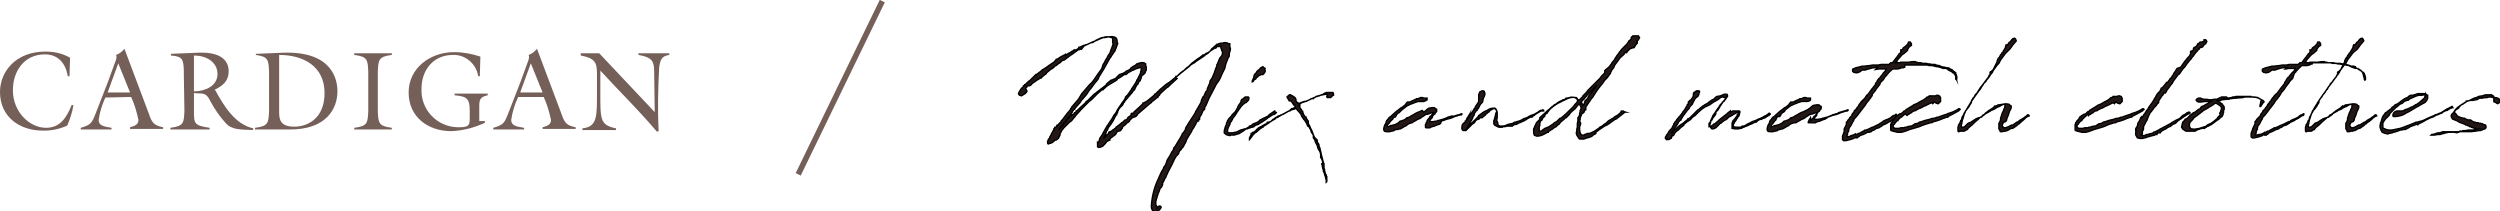 <?xml version="1.0" encoding="utf-8"?>
<!-- Generator: Adobe Illustrator 26.3.1, SVG Export Plug-In . SVG Version: 6.00 Build 0)  -->
<svg version="1.1" id="レイヤー_1" xmlns="http://www.w3.org/2000/svg" xmlns:xlink="http://www.w3.org/1999/xlink" x="0px"
	 y="0px" viewBox="0 0 446 37.7" style="enable-background:new 0 0 446 37.7;" xml:space="preserve">
<style type="text/css">
	.st0{fill:#755F59;}
	.st1{fill:#231815;stroke:#000000;stroke-width:0.25;stroke-miterlimit:10;}
	.st2{fill:none;stroke:#755F59;stroke-miterlimit:10;}
</style>
<g id="レイヤー_2_00000039109525871074273530000000504189900909186218_">
	<g id="design">
		<path class="st0" d="M12.4,13.6h-0.3c-0.4-2.3-1.7-3.9-4.1-3.9c-3.7,0-5.7,3-5.7,6.4c0,3.9,3,6.7,5.9,6.7c2.6,0,3.7-1.9,4.6-4.1
			l0.3,0.1c-0.2,1.2-0.6,2.4-1.1,3.6c-1.3,0.6-2.7,0.9-4.1,0.9C3.7,23.4,0,21,0,16.4c0-3.6,2.8-7.2,8.1-7.2c1.5,0,3,0.3,4.4,1.1
			L12.4,13.6z"/>
		<path class="st0" d="M18.8,17.4c-0.6,1.3-1,2.6-1.2,4c0,1.2,1.4,1.2,2.3,1.4v0.3h-5.5v-0.3c1.8-0.5,2-0.9,2.6-2.4l2.3-5.9l1.2-3.3
			c0.2-0.5,0.4-1,0.2-1.4c0.6-0.2,1.1-0.6,1.5-1.1l4.4,11.7c0.5,1.5,0.9,2,2.5,2.3v0.3h-5.9v-0.3c0.7-0.2,1.5-0.4,1.5-1.3
			c-0.3-1.4-0.7-2.8-1.3-4.1L18.8,17.4z M21.1,11.3l-1.9,5.2h4L21.1,11.3z"/>
		<path class="st0" d="M32.8,13.6c0-3.1-0.1-3.5-2.3-3.7V9.6l4.9-0.2c5-0.2,5.4,2.3,5.4,3.3c0,1.7-1,2.6-2.5,3.3l0.1,0.1
			c1.5,2.7,3.5,6.1,6.8,6.8l-0.1,0.3c-2.1-0.1-3.7,0-4.8-1.2c-1.1-1.2-2-2.5-2.8-4c-0.8-1.7-1.5-1.2-2.9-1.4v3.2c0,2.2,0,2.6,2.8,3
			v0.3h-7v-0.3c2.4-0.3,2.4-0.9,2.5-3L32.8,13.6z M34.6,16.3c1.9,0,4.2-0.9,4.2-3.1s-2.1-3.3-4.2-3.3V16.3z"/>
		<path class="st0" d="M45.7,9.6l4.8-0.2c8.8-0.3,9.7,4.8,9.7,6.9c0,2.9-1.8,6.9-8.7,6.8h-6v-0.3c2.4-0.3,2.4-0.9,2.5-3v-7
			c-0.1-2.1-0.1-2.7-2.4-3L45.7,9.6z M49.8,20c0,1.3,0.2,2.6,2.7,2.6c2.3,0,5.4-1.4,5.4-6c0-4.8-3.8-6.8-8.1-6.8L49.8,20z"/>
		<path class="st0" d="M67.4,19.8c0.1,2.1,0.1,2.7,2.5,3v0.3h-6.7v-0.3c2.4-0.3,2.4-0.9,2.5-3v-7c-0.1-2.1-0.1-2.7-2.5-3V9.5h6.7
			v0.3c-2.4,0.3-2.4,0.9-2.5,3L67.4,19.8z"/>
		<path class="st0" d="M86.5,21.6v0.3c-1.9,0.9-3.9,1.4-6,1.5c-4.1,0-7.6-2.5-7.6-6.9s3.9-7.2,8.1-7.2c1.6,0,3.2,0.3,4.7,0.8
			l-0.1,3.5h-0.3c-0.3-2.2-2.3-3.9-4.5-3.8c-3.5,0-5.6,2.7-5.6,6c-0.2,3.7,2.7,6.8,6.4,6.9c0.1,0,0.3,0,0.4,0c1.8,0,1.8-0.5,1.8-1.8
			v-1.2c0-2.2-0.6-2.5-2.7-2.7v-0.3h5.9V17c-1.4,0.3-1.5,0.8-1.5,2.1v2.5L86.5,21.6z"/>
		<path class="st0" d="M92.4,17.4c-0.6,1.3-1,2.6-1.2,4c0,1.2,1.4,1.2,2.3,1.4v0.3H88v-0.3c1.8-0.5,2-0.9,2.6-2.4l2.3-5.9l1.2-3.3
			c0.2-0.5,0.4-1,0.2-1.4c0.6-0.2,1.1-0.6,1.5-1.1l4.4,11.7c0.5,1.5,0.9,2,2.5,2.3v0.3h-5.9v-0.3c0.7-0.2,1.5-0.4,1.5-1.3
			c-0.3-1.4-0.7-2.8-1.3-4.1H92.4z M94.7,11.3l-1.9,5.2h4L94.7,11.3z"/>
		<path class="st0" d="M116.8,20l-0.1-7.3c0-1.9-0.5-2.5-2.8-2.9V9.5h5.5v0.3c-1.4,0.2-1.6,0.9-1.8,2.2c-0.2,3.8-0.3,7.6-0.1,11.4
			l-0.3,0.1c-3.2-3.8-6.8-7.3-10.1-10.9v3.7c0,5-0.1,6,2.8,6.6v0.3h-6v-0.3c2.7-0.3,2.6-2.1,2.6-6.7v-3c0-2-0.3-2.8-2.9-3.3V9.5h3.3
			L116.8,20z"/>
		<g>
			<path class="st1" d="M193,16.7L193,16.7l1.3-1.5l0.1-0.1l0.5-0.5l0,0l0.2-0.3l0.1-0.1l0.6-0.9l0.8-1.1c0,0,0,0,0-0.1l0.1-0.3
				l0.1-0.3l0.2-0.3l0.3-0.6l0.1-0.1l0.2-0.4l0.1-0.2l0.3-0.4l0.1-0.3l0.1-0.3c0.1-0.2,0.2-0.5,0.3-0.8V8.2l0,0
				c0-0.1,0.1-0.2,0.1-0.4l-0.1-0.2V7.4V7.3V7.1V6.8c-0.4-0.2-0.9-0.3-1.4-0.2l-0.8,0.3l-0.2,0.1l0,0l-0.7,0.3l0,0l-0.2,0.1
				l-0.1,0.1l-0.2,0.1h-0.2c-0.4,0.2-0.7,0.3-1.1,0.5l0,0c-0.1,0-0.1,0.1-0.2,0.1L193,8.7l-0.1,0.1h-0.2l-0.3,0.1h-0.1L192.2,9l0,0
				l-1.1,0.8h-0.1l-0.2,0.2l0,0l0,0l-0.8,0.6l-0.1,0.1h-0.1l-0.3,0.1l-0.2,0.2V11l-0.2,0.2l-0.2,0.1l-0.5,0.4h-0.1l-0.4,0.4
				l-0.5,0.3l-0.7,0.6l-0.1,0.2l-0.2,0.1l-0.1,0.1l-0.4,0.3l0,0l-0.1,0.2h-0.1l-0.2,0.1l-0.2,0.1l0,0l-0.1,0.1h-0.1l-0.1,0.1l-1,0.7
				V15v0.1l-0.3,0.2h-0.3l-0.2,0.1v0.1h-0.1l-0.1,0.3V16c0.2,0,0.3,0.3,0.1,0.5l-0.2,0.1l0,0v0.1l-0.2,0.1l-0.3,0.2l-0.2,0.1
				l-0.2-0.1V17c0,0-0.1,0-0.1,0c-0.1-0.1-0.2-0.2-0.2-0.3c0.1-0.3,0.3-0.6,0.5-0.9l0.2-0.2l0,0l0,0l0.1-0.1l0.1-0.1v-0.1l0,0
				l0.2-0.1l0,0v-0.1h0.1L183,15l0,0l0.1-0.1l0.1-0.1l0.1-0.1l0.2-0.2l0.2-0.1l0.1-0.1l0.1-0.1l0.1-0.1l0,0l0.1-0.1l0.1-0.1l0,0
				l0.2-0.2l0.1-0.1l0.1-0.1l0.1-0.1h0.1v-0.1l0,0h0.1l0.8-0.6l0,0l0.2-0.2l0.1-0.1h0.1c0.4-0.3,0.8-0.5,1-0.7l0.9-0.6l0,0l0.1-0.1
				l0.1-0.1l0.1-0.1l0.1-0.1v-0.1l0.3-0.1l0.3-0.2l0.3-0.2l0.4-0.2c0.1-0.1,0.3-0.1,0.4-0.2V9.9l0.1-0.1l0,0l0.2-0.1l0.1-0.1
				l0.1-0.1h0.1l0.5-0.3l0.1-0.1h0.1l0.1-0.1V9l0.1-0.1l0,0h0.2h0.2l0,0l0.3-0.2l0.1-0.1l0.1-0.2h0.1h0.1c0.2-0.1,0.4-0.2,0.6-0.3
				V8.1h0.1h0.1l0.1-0.1l0,0h0.1l0,0h0.1c0.5-0.2,1-0.5,1.6-0.7l0.1-0.1l0.2-0.1c0,0,0,0,0.1,0l0.1-0.1l0.7-0.3h0.3h0.1
				c0,0,0.1,0,0.1,0c0.4-0.1,1.8-0.4,2.1,0.2c0.1,0.2,0.1,0.4,0.1,0.6l0.1,0.2v0.1L199.3,8l-0.1,0.3l-0.1,0.3l-0.1,0.1L199,8.9
				l-0.1,0.1v0.1l-0.2,0.2v0.1l-0.1,0.1l-0.4,0.6V10v0.1h-0.1l-0.2,0.4v0.1l-0.1,0.1l0,0l-0.2,0.4c-0.5,0.9-1,1.8-1.6,2.7v0.1l0,0
				l-0.1,0.2l-0.3,0.4l0,0l-0.2,0.2l-0.8,1.1l-0.2,0.2l-0.6,0.9l-0.6,0.7l-0.2,0.2l-0.4,0.6l-0.2,0.2l-0.6,0.7l-0.1,0.2h-0.1
				l-0.3,0.4v0.1l0,0l-0.1,0.1l-0.1,0.2l-0.2,0.4v0.1h-0.2l-0.4,0.5l-0.2,0.4l-0.1,0.1l-0.2,0.1l-0.1,0.2l-0.4,0.5l-0.1,0.2L189,23
				l-0.1,0.2L189,23l0,0c0.3-0.3,0.6-0.6,0.9-1l0,0l0.1-0.2l0.2-0.2l0.2-0.3l0.1-0.1l0.1-0.2l0.2-0.1l0.2-0.2l0.4-0.3l0,0h0.1
				c0,0,0.1-0.1,0.1-0.1l0.1-0.2l0,0l0,0h0.1l0.2-0.2l0,0v-0.1h0.1c0.5-0.5,1-1,1.5-1.4l0.2-0.3l0.2-0.1l0,0L195,17l0,0l0.2-0.2l0,0
				l0.3-0.2l0.1-0.1l0.4-0.3l0.5-0.4l0,0l0.3-0.2l0.1-0.1c0.1-0.1,0.3-0.2,0.4-0.3l0,0l0,0l0.1-0.1v-0.1l0.1-0.1l0.1-0.1l0.5-0.4
				l0.1-0.1h0.1l0,0L199,14l0.2-0.2l0.1-0.1l0.1-0.1l0.1-0.1l0.1-0.1l0.1-0.1l0.6-0.2l0.4-0.2l0.1-0.1l0.1-0.1l0.5-0.2l0.1-0.1l0,0
				c0.1,0,0.2-0.1,0.2-0.2l0.1-0.1l0.3-0.2l0.1-0.1h0.1l0.3-0.2l0.1-0.1l0.1-0.1l0.3-0.1l0,0c0.3-0.1,0.7-0.2,1-0.1
				c0.1,0.1,0.2,0.1,0.3,0.2c0,0.1,0,0.2,0,0.4l0,0l0.1,0.1v0.1v0.1l0,0v0.2l0,0l0,0v0.1v0.1l-0.1,0.1l0,0l0,0l0,0v0.1l0,0l0,0
				l-0.1,0.1l0,0l0,0V13h-0.1l0,0l-0.1,0.1v0.1l-0.1,0.1l-0.2,0.1l-0.2,0.3l0,0l0,0l0,0v0.1v0.1l-0.1,0.2l-0.1,0.3l-0.1,0.1h-0.1
				L203,15l-0.1,0.1l-0.1,0.1l-0.1,0.1l0,0v0.1l0,0l0,0l-0.2,0.3v0.1l-0.1,0.2l-0.1,0.1l-0.3,0.3v0.1l-0.2,0.2l-1.1,1.3l-0.1,0.1
				l0,0l0,0l0,0v0.1l0,0l0,0l-0.1,0.1l0,0l-0.1,0.1v0.1l0,0l-0.1,0.1l0,0v0.1L200,19l-0.1,0.1l-0.1,0.1l-0.3,0.4v0.1l0,0l-0.1,0.1
				v0.2l-0.2,0.4v0.1h-0.1l-0.3,0.6l-0.2,0.4l-0.1,0.2l-0.1,0.1l-0.1,0.2l-0.6,0.8l-0.1,0.3l-0.2,0.3l-0.1,0.3l-0.4,0.9h0.1l0,0
				l0.2-0.2l0.2-0.3l0.1-0.1l0.2-0.1l0.1-0.1l0.1-0.1l-0.1,0v-0.1h0.1l0,0l0,0v0.1l0,0l0.1-0.1v-0.1h0.1l0.3-0.2l0.1-0.1l0.2-0.1
				l0.1-0.1l0.3-0.2v-0.1l0.8-0.6l0.1-0.1l0.1-0.1l0,0l0.2-0.1l0.2-0.2l0.2-0.2h0.1l0.1,0l0.1-0.1l0,0l0.1-0.1l0.1-0.1v-0.1l0.1-0.1
				l0.3-0.2l0.1-0.1l0.1-0.1l0,0l0.1-0.1l0,0l0,0l0,0h-0.1v-0.1l0.1-0.1h0.1l0,0h0.1h0.1h0.1V20l0.1-0.1l0,0l0,0l1.1-1l0.1-0.1
				l0.1-0.1l0.1-0.1l0.1-0.1v-0.1l0,0h0.1l0.1-0.1h0.1l0.1-0.1h0.1l0.4-0.3l1.1-0.9l0.1-0.2l0.3-0.1v-0.1l0.3-0.3h0.1l0.1-0.1v-0.1
				l0,0l0,0l1.3-1.1l0.2-0.1l0.1-0.1l0.2-0.1l1.1-0.9l0.1-0.2h0.2l0.7-0.6l0,0l0.4-0.3l0.1-0.1l0.9-0.7l0.1-0.1l0.1-0.1v-0.1
				l0.2-0.2h0.1v-0.1c0.4-0.3,0.8-0.6,1.2-0.9l0.2-0.1l0.5-0.4l0.1-0.1h0.1h0.1l0.3-0.2V9.6l0.1-0.1h0.1l0.2-0.1l0.1-0.1h0.1l0,0
				L216,9l0.1-0.2l0.1-0.1L217,8h0.1V7.9l0,0h0.2l0.1-0.1l0.4-0.1h0.3c0.4-0.2,0.8-0.1,1.1,0.1h0.1h0.1v0.1l0,0l0,0l0,0l0,0v0.1v0.1
				v0.1c0,0.1,0,0.1,0,0.2l0.1,0.2v0.2v0.1l-0.1,0.3l0,0l-0.1,0.4l0,0v0.1l0,0v0.2l0,0l0,0v0.1V10l-0.1,0.1l0,0l0,0l0,0v0.1l0,0l0,0
				l-0.1,0.1l0,0l0,0c-0.1,0.4-0.3,0.7-0.4,1.1l-0.1,0.3l-0.1,0.5l-0.4,0.8l-0.1,0.2l-0.3,0.7l-0.1,0.2l-0.1,0.2L217,15l-0.1,0.2
				l0,0c-0.4,0.8-0.8,1.5-1.2,2.3l-0.6,1.4l-0.1,0.1l0,0l-0.1,0.3v0.2l-0.1,0.1h-0.1l-0.2,0.4l-0.2,0.5l-0.1,0.1l-0.1,0.2l-0.1,0.2
				l-0.1,0.1h0.1v0.2l-0.1,0.1h-0.1l0,0v-0.1v0.1l-0.2,0.1l0.1,0.1l0,0h-0.1l-0.3,0.5v0.1l-0.2,0.3l-0.1,0.2l-0.4,0.6v0.1l-0.8,1.3
				l-0.1,0.2l-0.1,0.2v0.1l-0.2,0.4l-0.1,0.1v0.1l-0.3,0.5l-0.1,0.1l-0.1,0.1h-0.1v0.2l-0.1,0.1h-0.1l-0.1,0.2l-0.1,0.2v0.1
				l-0.1,0.2l-0.2,0.2l-0.2,0.2l-0.4,0.7v0.1h-0.1v0.1l0,0l-0.1,0.3l-0.1,0.2l0,0c-0.4,0.7-0.8,1.5-1.1,2.2v0.1l-0.1,0.1l0,0
				l-0.1,0.2l-0.1,0.1v0.1l-0.2,0.4h-0.1v0.1l0,0c0,0,0,0,0,0.1V33l-0.1,0.1c0,0,0,0.1,0,0.1l0,0l-0.1,0.2l-0.1,0.1l-0.1,0l-0.2,0.6
				c-0.3,0.6-0.4,1.2-0.6,1.8v0.3v0.2v0.1v0.1l0,0l0,0l0,0l0,0l0.1,0.1l0.1,0.2V37v0.2c0.1-0.1,0.2-0.2,0.2-0.3
				c0.2-0.3,0.7-0.1,0.5,0.2c-0.4,0.8-1.7,1-1.7-0.3c0.1-1.7,0.5-3.3,1.2-4.8c0.3-0.7,0.6-1.4,1-2v-0.1l0.1-0.2l0.2-0.2l0,0l0.3-0.8
				v-0.1l0.5-0.8c0.2-0.4,0.4-0.8,0.7-1.2v-0.2l0.2-0.2l0.6-1l0.1-0.1V25l0.1-0.1l0.5-0.9V24v-0.1l0.2-0.2l0.4-0.6v-0.1v-0.1
				l0.1-0.2l0,0l0.2-0.3l0.1-0.2l1.1-1.7l0.3-0.5v-0.1l0,0l0.2-0.3l0,0l0.8-1.4V18l0.3-0.7h0.1l0.1-0.2l0,0l0,0l0.3-0.7l0.1-0.1
				l0.1-0.1l0.1-0.2c0,0,0,0,0-0.1l0,0v-0.1l0.3-0.7l0.1-0.2l0.1-0.5l0.3-0.4l0.4-0.9l0.3-0.9l0.1-0.2l0.1-0.3v-0.1v-0.1l0.1-0.1
				l0.2-0.5l0.2-0.5l0.4-0.5l0.1-0.4V9.3V9.2l0,0l0,0l-0.1-0.1l0,0l-0.1-0.3l-0.1-0.3V8.3V8.2l-0.2,0.1h-0.2h-0.2l0,0l0,0l0,0l0,0
				h-0.1L217,8.4L217,8.5l-0.2,0.1h-0.1l-0.8,0.5l-0.2,0.2l-0.2,0.2L215,9.8l-0.2,0.2l-1.2,0.8l-0.3,0.2l-0.1,0.1l-0.1,0.1h-0.1
				c-0.4,0.3-0.8,0.5-1,0.7l-0.3,0.2l0,0l-0.3,0.3l-0.1,0.1l-0.1,0.1l0,0l0,0l0,0l0,0l-0.2,0.1l0,0l-0.5,0.4l-0.1,0.1l-0.1,0.1
				l-0.2,0.2l-0.4,0.3L210,14l-1.1,1l-0.4,0.4l-0.1,0.1l-0.2,0.1l-1,0.9l0,0l-0.1,0.1l-0.1,0.1l-0.1,0.1l0,0l0,0v0.1l-0.1,0.1
				l-0.1,0.1l0,0l-0.1,0.1v0.1l-0.1,0.1l0,0h-0.1l0,0l0,0v0l-0.1,0.1l-0.1,0.1l-0.5,0.4l-0.2,0.1l-0.1,0.2l-0.3,0.2l-0.1,0.1
				l-2.1,1.8v0.1h-0.1v0.1l-0.1,0.1l-0.1,0.1L202,21l0,0l0,0l0,0l0,0l0,0l-0.4,0.4l0,0l-0.1,0.1v0.1l-0.2,0.2l-0.2,0.1l-0.4,0.4
				c-0.1,0.1-0.3,0.2-0.4,0.3l-0.1,0.3l-0.1,0.1l-0.2,0.3l-0.3,0.1h-0.2l-0.1,0.1l-0.3,0.5l-0.4,0.3l-0.4,0.3l-0.1,0.1l-0.1,0.1v0.1
				l0,0v0.1h-0.1l-0.5,0.3l-0.2,0.3l-0.1,0.1l-0.4,0.4l-0.5,0.2h-0.2l-0.2-0.1V26v0.1v-0.4v-0.2l0,0v-0.1l0.1,0.1l0.1-0.2l0.1-0.2
				l0.1-0.4l0.4-0.6c0.2-0.4,0.4-0.7,0.6-1.1l0.3-0.5c0-0.1,0.1-0.2,0.2-0.2v-0.1l0.4-0.6l0.4-0.6l0.1-0.2l0.1-0.2l0.4-0.5l0.2-0.4
				l0.1-0.2l0,0c0.2-0.2,0.3-0.5,0.5-0.7l0.3-0.5l0.1-0.1l0.3-0.4c0-0.1,0.1-0.1,0.1-0.2l0.1-0.2v-0.1l0,0v0l0.1-0.1l0.2-0.2
				l0.1-0.1l0.7-1v-0.1l0.1-0.1l0.6-0.9l0.1-0.2l0,0l0.1-0.2l0,0v-0.1l0.1-0.1l0.1-0.1L203,14l0.1-0.2l0.3-0.6l0.1-0.3v-0.2l0.1-0.1
				v-0.2v-0.2c0-0.1-0.2-0.2-0.4-0.1c-0.3,0.1-0.7,0.2-1,0.4h-0.1l0,0l-0.9,0.5l0,0l-0.1,0.1l-0.1,0.1l-0.2,0.1h-0.1h-0.2l-0.2,0.2
				l0,0l0,0l0,0c-0.3,0.2-0.6,0.4-0.8,0.5c-0.1,0-0.2,0.1-0.2,0.2l0,0l-0.1,0.1l0,0c-0.5,0.3-1,0.6-1.5,0.9
				c-0.1,0.1-0.3,0.2-0.4,0.3l-0.1,0.1l-0.1,0.1l-0.1,0.1l-0.2,0.1v0.1h-0.1h-0.1l-0.8,0.7l-0.4,0.4l-0.1,0.1l-0.4,0.4l-0.2,0.2
				l-0.4,0.3l-1.3,1.3l0,0l0,0l-0.8,0.9l-0.2,0.2c-0.1,0.1-0.1,0.2-0.2,0.2v0.1l-0.2,0.2l-0.4,0.5l-0.1,0.1l-0.3,0.2l-0.1,0.1
				l-0.2,0.2l-0.7,0.7l-0.4,0.5l-0.2,0.4l-0.1,0.1v0.3l-0.1,0.2l-0.2,0.4l-0.4,0.3h-0.2c-0.3,0.4-0.7,0.6-1,0.6l-0.2,0.1l-0.1-0.1
				v-0.2c-0.1-0.2,0-0.2,0.1-0.3l0,0v-0.2l0.2-0.2l0.1-0.3l0.2-0.3l0.1-0.3l0.1-0.1l0.1-0.2l0.1-0.2l0.1-0.1l0.1-0.1L188,23l0,0
				l0.1-0.1l0.1-0.2l0,0h0.1h0.1l0.2-0.4l0,0h0.1v0.1l0.1-0.1l0.1-0.2l0.2-0.2l0.1-0.1h0.1v-0.2l0.2-0.2l1-1.3l0.1-0.1l0.1-0.1
				l0.3-0.4l0,0v-0.1l0.2-0.2v-0.1l0,0l1.2-1.4L193,16.7z"/>
			<path class="st1" d="M223.9,22.4l-0.2,0.2l-0.3,0.1h-0.2l-0.1,0.1v0h-0.1l-0.3,0.1l-0.2,0.1v0h-0.1h-0.1l-0.3,0.2l-0.1,0.1
				l-0.3,0.2l-0.2,0.1l-0.1,0.1l-0.2,0.1l-0.2,0.1h-0.1l-0.3,0.1l-0.3,0.1h-0.2h-0.4l-0.2,0.1l-0.4-0.1c-0.2,0-0.4-0.2-0.5-0.3
				l-0.1-0.1v-0.1c0-0.2,0-0.4,0.1-0.6V23l0.1-0.4l0.2-0.4V22l0.1-0.2l0.1-0.2v-0.1l0.1-0.1l0.1-0.2l0.2-0.2l0.1-0.1l0.1-0.1
				l0.1-0.1l0.1-0.2l0.2-0.2l0.1-0.1l0.1-0.1l0.2-0.2l0.4-0.7l0.1-0.3l0.2-0.3l0.1-0.1l0.1-0.2l0.1-0.1v-0.2V18l0.1-0.2l0.1-0.1h0.1
				l0,0v0l0.1-0.1l0.1-0.1c0.1-0.1,0.2-0.2,0.3-0.2c0,0,0,0,0.1,0h0.1l0,0h0.1h0.2l0.1,0.1v0.1v0.2l-0.1,0.2l-0.2,0.2l-0.1,0.1
				l-0.1,0.1l0,0h-0.1l-0.4,0.3l-0.1,0.1l0,0l-0.3,0.3c0,0-0.1,0.1-0.1,0.1v0.1l-0.2,0.2l-0.1,0.2l-0.2,0.2v0.1l-0.1,0.1l-0.1,0.1
				v0.1l-0.2,0.3l-0.3,0.4L220,21l-0.1,0.2l-0.2,0.4c-0.1,0.1-0.1,0.2-0.2,0.2l-0.1,0.4l-0.1,0.2l-0.2,0.4l-0.1,0.4v0.1v0.2
				c0,0.2,0.1,0.2,0.1,0.2h0.1h0.1h0.1h0.1h0.1h0.1h0.1h0.1l0.4-0.1h0.1c0.1,0,0.2-0.1,0.4-0.1l0.1-0.1l0.2-0.1l0.2-0.1l0.4-0.1
				L222,23h0.2l0.7-0.4v-0.1h0.1l0.4-0.2l0,0v-0.1l0.2-0.1h0.1l0.1-0.1h0.1l0.2-0.1l0.2-0.1l0.2-0.1l0.2-0.2l0.1-0.1l0.2-0.1h0.1
				l0.1-0.1l0.4-0.2h0.1l0.1-0.1l0.1,0l0.1-0.1c0,0,0,0,0.1,0l0.1-0.1l0.1-0.1l0.1-0.1l0.1-0.1l0.2-0.1l0.1-0.1l0.6-0.4V20h0.1h0.1
				l0.1,0.1l-0.1,0.1h-0.1l-0.1,0.1v0.1h-0.1l0,0l0,0l-0.3,0.1h0l-0.6,0.4l-0.2,0.1l-0.2,0.2l-0.2,0.1l-0.1,0.1
				c-0.4,0.3-0.8,0.5-1.1,0.7l-0.1,0.1h-0.1l-0.2,0.1h-0.1l0,0L223.9,22.4z M225.7,12.8l-0.2,0.3l-0.1,0.1l-0.1,0.1l0,0h-0.2H225
				l-0.2,0.1l-0.2,0.1l0,0h-0.1l-0.1,0.2l-0.2,0.1l-0.2,0.3l-0.2,0.1l-0.1,0.1l-0.1,0.2l0,0l-0.2,0.1v-0.2l0.1-0.1c0,0,0-0.1,0-0.1
				l0.2-0.4v-0.2l0.1-0.3l0.1-0.1l0.2-0.2l0.1-0.2l0,0l0.2-0.2l0.1-0.1l0.2-0.1l0.1-0.2l0,0l0.1-0.1l0,0h0.1l0,0l0.1-0.1l0.2-0.1
				l0.2,0.2l0.2,0.1l-0.1,0.2l0.1,0.1L225.7,12.8z"/>
			<path class="st1" d="M236,29.1c0-0.2-0.1-0.3-0.1-0.5l-0.1-0.2l-0.1-0.2l-0.1-0.1v-0.6c-0.1-0.5-0.2-0.5-0.2-0.6l-0.1-0.1
				l-0.1-0.2l-0.1-0.2l-0.1-0.4c0-0.1,0-0.2-0.1-0.2l-0.3-0.6V25l-0.1-0.1l-0.1-0.2l-0.1-0.1v-0.1v-0.3v-0.1l-0.4-0.6v-0.2l0,0
				l-0.4-0.7l0,0l-0.1-0.1h-0.1l0,0l-0.2-0.5V22l-0.2-0.3l-0.1-0.2l0,0l-0.1-0.1l-0.1-0.1l-0.2-0.3l0,0l-0.2-0.3l-0.1-0.3l-0.4-0.5
				l-0.1-0.1l-0.1-0.1l0,0l-0.3-0.4c-0.1,0.1-0.3,0.2-0.4,0.2h-0.1v0l-0.3,0.1l0,0l0,0l-0.2,0.1l-0.1,0.1h-0.1h-0.1l0,0l-0.9,0.5
				c-0.1,0-0.1,0.1-0.2,0.1l0,0l0,0l0,0l-0.5,0.3l0,0l-0.2,0.1l-0.1,0.1l-0.5,0.2v0.1l-0.7,0.4c0,0-0.1,0.1-0.2,0.1l-0.1,0.1
				l-0.1,0.1l-0.3,0.2l-0.8,0.5l0,0l0,0v0.1h-0.1c-0.3,0.2-0.7,0.5-1,0.8l-0.1,0.1l-0.2,0.1l0,0l-0.4,0.4l-0.2,0.3l-0.1,0.1
				l-0.2,0.3l0,0l0,0l-0.1,0.1v-0.1v-0.1l0,0c0,0,0,0,0-0.1l0.1-0.2l0,0l0.2-0.4v-0.2l0,0h0.1l0.1-0.1l0.1-0.1l0.1,0l0.2-0.1
				l0.1-0.1l0.2-0.1v-0.1l0.1-0.1l0.1-0.1h0.1l0.1-0.2h0.1l0.1-0.1h0.1l0.1-0.1h0.1l0,0l0.2-0.1v-0.1h0.1c0.1-0.1,0.1-0.1,0.2-0.1
				l0,0l0.1-0.1h0.1l0.4-0.3v-0.1h0.1h0.2l0.2-0.1l0,0h0.1l0.4-0.4l0.2-0.1l0.1-0.1l0.3-0.2l0.2-0.1l0.1-0.1l0.4-0.1l0.1-0.1h0.1
				l0.2-0.1h0.1l1.2-0.7l0.1-0.1l0.2-0.2l0.4-0.1l0.3-0.3h0.1h-0.1l-0.1-0.2v-0.1c-0.1,0-0.2,0.1-0.2,0c-0.1-0.2-0.3-0.4-0.4-0.6
				l-0.1-0.1h-0.1H230V18H230l-0.1-0.2l-0.2-0.3l-0.1-0.2l0.1-0.1l0.1-0.1h0.1c0-0.1,0.1-0.2,0.2-0.2c0,0,0,0,0.1,0l0.1,0.1h0.1l0,0
				l0.1,0.1l0,0l0,0h0.1l0.1,0.1l0.1,0.1l0,0l0,0l0,0h0.1l0,0l0,0l0,0l0.1,0.1l0,0l0.1,0.1l0,0l0,0v0.1l0.1,0.1l0,0v0.1v0.1v0.1l0,0
				l0,0l0.2,0.3h0.1v0.1l0,0l0,0h0.1l0.1,0.1l0,0l0.2-0.1l0.2-0.1l0.6-0.2h0.1h0.1c0,0,0.1,0,0.1,0l0.4-0.2l0.2-0.1l1.1-0.5l0,0
				l0.1-0.1l0.1,0h0.2l0,0l0.1-0.1h0.1c0.2-0.1,0.5-0.2,0.8-0.3l0.1-0.1l0.2-0.1h0.1l0.1-0.1h0.1h0.1h0.1h0.4c0.2,0,0.3,0,0.5,0l0,0
				l0,0v0.1c0.1,0,0.1,0.1,0.1,0.1c0,0,0,0.1,0,0.1l0,0l0,0v0.1v0.1v0l0,0v0.1l0,0l0,0l0,0V17v0h-0.1l0,0l-0.1,0.1l-0.1,0.1
				l-0.1,0.1l0,0l-0.1,0.1l0,0H237h-0.1h-0.1l-0.1-0.1v-0.1l0.1-0.2v0l0,0l-0.1-0.1l-0.1-0.1l-1.1,0.2l-0.1,0.1h-0.1h-0.2l-0.6,0.3
				l0,0l-0.1,0.1h-0.1v0.1h-0.1l0,0H234h-0.1l-0.1,0.1l-0.2,0.1l-0.4,0.2h-0.1l-0.2,0.1l-0.3,0.1l-0.3,0.1l-0.2,0.1l-0.2,0.1l0,0.4
				l-0.2,0l0,0c0.1,0.2,0.3,0.4,0.4,0.6l0.1,0.1v0.1l0.1,0.1v0.1h0.1l0,0v0.2l0.1,0.1v0.1c0.1,0.2,0.2,0.4,0.4,0.6h0.1V21l0.1,0.2
				l0,0l0.1,0.1v0.1l0.1,0.1l0.1,0.1v0.1V22c0.1,0.2,0.1,0.3,0.2,0.4l0,0l0.1,0.2l0.1,0.3l0,0l0.2,0.3v0.1l0.1,0.2l0.1,0.2v0.1
				c0.1,0.2,0.2,0.5,0.3,0.7l0.1,0.1L235,25v0.2v0.1l0.1,0.2l0.1,0.1l0.1,0.2v0.2l0.2,0.5v0.1l0.2,0.8l0,0l0,0v0.1
				c0.1,0.5,0.3,1,0.4,1.5l0.1,0.2v0.1l0,0l0,0v0.1v0.2V30l0.1,0.2v0.2l0.2,0.8l0,0h0.1v0.1l0,0c0,0,0,0,0,0.1l0,0l0.1,0.1v0.1v0.1
				v0.1V32c0,0,0,0.1,0,0.1c0,0,0,0.1,0,0.1v0.2l-0.1,0.1v-0.2v-0.2l-0.1-0.3v-0.1l0,0l-0.2-0.6V31l-0.1-0.2v-0.1l-0.1-0.1v-0.2
				l-0.1-0.3l-0.1-0.4v-0.1v-0.1l-0.1-0.2v0v-0.1L236,29.1z"/>
			<path class="st1" d="M254.6,21.5L254.6,21.5L254.6,21.5l0.4-0.5l0.1-0.2l0.1-0.1l0,0h0.1l0.2-0.3l0.1-0.1l0,0l0,0l0.1-0.2l0,0
				h-0.1h-0.2l-0.2,0.1l-0.6,0.2h-0.1h-0.1l-0.6,0.4l0,0l-0.2,0.1l-0.1,0.1l-0.1,0.1l-0.5,0.2l-0.5,0.3l-0.2,0.1l-0.3,0.2h-0.1
				l-0.2,0.1h-0.1l-0.4,0.2l-0.1,0.1l-0.1,0.1l-0.2,0.1l-0.2,0.1l-0.5,0.3v0l-0.2,0.1l0,0l0,0h-0.2l-0.2,0.1H249
				c-0.1,0-0.1,0.1-0.2,0.1l-0.1,0.1l-0.4,0.1h-0.1l-0.3,0.1l0,0h-0.1h-0.1h-0.1l0,0c-0.3,0-0.6,0-0.7-0.2c-0.1-0.3,0-0.6,0.1-0.9
				l0.1-0.2h0.1V22l0.1-0.1v-0.1l0,0l0,0v-0.1l0.1-0.2l0.2-0.2l0,0l0.2-0.3l0.1-0.1l0.2-0.1l0.2-0.2l0.9-0.8l0,0l0,0l0.3-0.2
				l0.1-0.1l0.4-0.3l0.2-0.1l0.5-0.4l0,0l0.2-0.3l0.1-0.1l0.1-0.1l0,0h0.1h0.1h0.1h0.1h0.1l0.1-0.1l0,0l0.2-0.1l0.7-0.3l0.1-0.1h0.1
				h0.2l0,0l0,0l0.2-0.1h0.1l0.1-0.1h0.1l0.1,0h0.1h0.1l0.2,0.1h0.1h0.1h0.1l0,0l0,0h0.1h0.1l0,0h0.1v0.1v0.2h-0.1
				c0,0.1-0.1,0.1-0.2,0.2c0,0-0.1,0-0.1,0l-0.2,0.1h-0.1h-0.4h-0.3l0,0H253l0,0l0,0h-0.1h0.1l-0.3,0.1l-0.3,0.1l-0.5,0.2l-0.3,0.1
				c-0.1,0.1-0.2,0.1-0.4,0.2l0,0l-0.2,0.1l0,0l0,0l-0.9,0.7l-0.1,0.1l-0.2,0.2l-0.1,0.1l-0.1,0.1l-0.2,0.1l-0.1,0.1l-0.2,0.2l0,0
				v0.1l-0.2,0.3l-0.1,0l0,0h-0.1l-0.1,0.1l-0.1,0.1l0,0v0.1l-0.1,0.1l-0.1,0.1l-0.1,0.1l-0.1,0.1l-0.2,0.2l0,0v0.1l0,0l0,0l0,0
				l-0.1,0.1l-0.1,0.1l-0.1,0.1l-0.1,0.1l0,0l0,0v0.1v0.1l0.1,0.1h0.1l0.4-0.2h0.2l0.3-0.1l0,0h0.1c0.3-0.1,0.5-0.2,0.8-0.4l0.1-0.1
				l0.1-0.1l0.1-0.1h0.2c0.2-0.1,0.5-0.2,0.7-0.3l0.1-0.1l0.1-0.1l0,0l0,0l0.1-0.1h0.1l0.3-0.1l0.2-0.1l0.1-0.1l0.6-0.3l0.1-0.1
				l0.6-0.3h0.1l0.4-0.2l0.2-0.1L254,20l0.1-0.1l0.2-0.1l0.1-0.1l0.2-0.2l0.3-0.2l0.6-0.1h0.2l0.2,0l0.1,0.1l0.1,0.1
				c0.1,0,0.1,0.1,0.2,0.1l0,0l0,0v0.1v0.1l0,0l0,0l0,0l0,0v0.1l0,0.1l-0.1,0.1c0,0-0.1,0.1-0.1,0.1l-0.1,0.2l-0.1,0.1h-0.1
				l-0.2,0.3l0,0l0,0l0,0l-0.1,0.2v0.1V21l-0.2,0.2c0,0-0.1,0.1-0.1,0.1l-0.1,0.2l0,0c0,0.1,0,0.1,0,0.2c0,0.1,0,0,0.1,0h0.1h0.1
				h0.1l0,0h0.1h0.1l0,0c0.1,0,0.3-0.1,0.5-0.1h0.2l0.1-0.1h0.1l0.7-0.2h0.1l0.2-0.1l0,0l0.3-0.1l0.2-0.1h0.1l0.1-0.1l0.7-0.2l0,0
				h0.1l0,0.1l0,0l1-0.3h0.1l0.5-0.2c0,0,0,0,0.1,0l0,0v0.1l-0.1,0.1h-0.2l-0.4,0.1l-0.2,0.1h-0.1l-0.3,0.1l-0.2,0.1l-0.5,0.2
				l-0.4,0.1l-0.4,0.1l-0.5,0.2h-0.1l-0.2,0.1l-0.1,0.1L257,22l0,0l-0.1,0.1l-0.2,0.1h-0.1l0,0l-0.5,0.2l0,0l0,0l-0.2,0.1v0
				l-0.4,0.1l-0.3,0.1l-0.1,0.1l0,0l0,0h-0.1l0,0H255l0,0h-0.1h-0.2l0,0h-0.1h-0.1h-0.1l-0.1-0.1v-0.1v-0.1c0-0.1,0-0.2,0-0.3
				l0.1-0.1V22l0.1-0.2l0.1-0.1L254.6,21.5L254.6,21.5z"/>
			<path class="st1" d="M261.9,21.1L261.9,21.1L261.9,21.1l0.2-0.3l0.1-0.2l0.2-0.3l0.1-0.1l0.4-0.6l0.1-0.2l0.1-0.1l0.2-0.4
				l0.2-0.3l0.2-0.3l0.1-0.2v-0.1l0,0l0,0l0,0v-0.3V17v-0.1l0.2-0.5l0.4-0.2h0.2l0.2,0.1l0,0.1v0.2h0.1v0.1l0,0h0v0.1c0,0,0,0,0,0.1
				c-0.1,0.3-0.2,0.5-0.3,0.7l-0.1,0.6l-0.2,0.2l-0.1,0.1l-0.2,0.3l-0.1,0.2l-0.1,0.2l-0.1,0.2l-0.2,0.1v0.1v0.1l0,0h-0.1l-0.4,0.6
				v0.2l-0.2,0.3l-0.1,0.3l-0.4,0.7l-0.1,0.2l-0.2,0.3l0,0v0.1h0l-0.1,0.1l-0.1,0.2c0.1-0.1,0.2-0.2,0.2-0.2l0.1-0.1l0,0l0.1-0.1
				l0.1-0.1l0.1-0.1l0.1-0.1l0.1-0.1l0.2-0.2l0.1-0.1c0.3-0.2,0.5-0.5,0.8-0.8l0.1-0.1l0-0.1l0.2-0.1l0.1-0.1l0.3-0.2l0.1-0.1
				l0.5-0.3h0.1c0.2-0.1,0.4-0.2,0.5-0.3c0.2-0.1,0.5-0.2,0.7-0.2l0,0h0.4l0.1,0.2l0.2,0.2l0.1,0.3v0.1v0.2v0.2v0.1V21l-0.1,0.5l0,0
				l0.1,0.2l0.1,0.2l0,0l0,0v0.1v0.2l0.1,0.1l0.1,0.1l0.2,0.1c0.3,0,0.7,0,1-0.1l0.4-0.2h0.1l0.3-0.1h0.1l0.4-0.1l0.3-0.2h0.2
				l0.2-0.1l0.4-0.1c0.3-0.1,0.5-0.2,0.8-0.4l0.2-0.1h0.1l0.5-0.2l0.1-0.1l0.2-0.1l0.2-0.1l0.6-0.2l0.7-0.4l0.1-0.1l0.3-0.2h0.1l0,0
				h0.1l0.2-0.1v0h0.1l0.1,0.1v0.1H275h-0.1c-0.3,0.2-0.7,0.4-1,0.6l-0.2,0.2l-0.1,0l-0.1,0.1l0,0l-0.2,0.2v0h-0.1c0,0,0,0-0.1,0
				l0,0h-0.1l0,0c-0.2,0.1-0.4,0.2-0.7,0.4l-0.3,0.2l-0.9,0.4H271l0,0l-0.3,0.2l-0.2,0.1h-0.3l-0.3,0.2l-0.1,0.1h-0.2h-0.2h-0.1
				h-0.1H269h-0.1c-0.2,0-0.3,0.1-0.5,0.1h-0.3l-0.1,0.1H268l-0.2,0l-0.1,0h-0.2l0,0c-0.2,0-0.5-0.2-0.7-0.3c-0.1,0-0.2-0.1-0.3-0.3
				V22c0-0.1,0-0.2,0-0.3v-0.2l0.1-0.2l0.1-0.4l0,0l0,0l0.2-0.8l0,0l0,0l0.1-0.1c0-0.3,0-0.6-0.3-0.6c-0.1,0-0.2-0.1-0.3,0l-0.2,0.1
				l-0.2,0.1c0,0,0,0,0,0l-0.4,0.3v0.1h-0.1l-0.3,0.3l-0.2,0.1l0,0.1l-0.6,0.5h-0.1L264,21H264l-0.1,0.2l-0.2,0.1h-0.1l-0.2,0.1
				l-0.1,0.1l-0.1,0.1l-0.1,0.2l-0.2,0.2l-0.2,0.1c-0.3,0.3-0.6,0.6-0.9,0.9l-0.1,0.1l0,0l-0.2,0.2l0,0l0,0h-0.1l0,0v0l-0.1-0.1
				l-0.1,0.1h-0.1l-0.2-0.1l-0.1-0.2v-0.4l0.1-0.4l0.1-0.1l0.2-0.2l0.2-0.1v-0.1l0,0h0v-0.1h0.1l0.1-0.2l0.1-0.3l0.1-0.1V21l0.3-0.5
				L261.9,21.1z"/>
			<path class="st1" d="M284.4,24l-0.2,0.1l-0.1,0.1l-0.1,0.1l-0.2,0.1l-0.3,0.1l-0.3,0.1h-0.1H283l-0.1,0.1l0,0l0,0l0,0h-0.1
				l-0.2,0.1h-0.2h-0.1h-0.1h-0.4l-0.2-0.2l0,0l-0.1-0.2l-0.2-0.3V24l-0.1-0.2l0.1-0.5c0-0.2,0-0.4,0.1-0.6v-0.1v-0.1l0,0V22
				l0.1-0.4v-0.1v-0.2v-0.1v-0.1l0,0l0,0v-0.1V21l0.1-0.1l0.2-0.4v-0.1v-0.1l0-0.1l0,0l0.1-0.2v-0.1l0,0v-0.1v-0.1h0l0,0l0,0
				l0.1-0.1v-0.1l0.1-0.2L282,19V19l-0.1-0.2l-0.1-0.1l0,0l-0.1-0.2l-0.4,0.5l-0.3,0.4l-0.5,0.4l-0.3,0.3l-0.2,0.2v0.1l0,0l-0.6,0.6
				h-0.1l-0.2,0.2l-0.1,0.1l-0.5,0.4l-0.2,0.2l-0.1,0.2l-0.3,0.2l-0.2,0.2l-0.1,0.1l-0.2,0.1l-0.2,0.1l-0.1,0.1l-0.1,0.1l-0.2,0.1
				l-0.6,0.4v0v0.1h-0.1l-0.2,0.1l0,0c-0.5,0.3-1.1,0.6-1.7,0.6c-0.2-0.1-0.4-0.1-0.5-0.2c0-0.1,0-0.1,0-0.1l0,0l-0.1-0.2v-0.4V23
				l0.1-0.2l0.1-0.2v-0.1l0.1-0.1l0.2-0.5l0,0l0.1-0.1l0.4-0.4l0.1-0.1v-0.2v-0.1l0.1-0.1l0.9-0.8l0,0c0.2-0.2,0.5-0.5,0.8-0.7l0,0
				l0.2-0.2l0.1-0.1l0.3-0.2l0.1-0.1l0.1-0.1l0.2-0.1l0.2-0.1l0.2-0.2l0,0l0,0c0.2-0.1,0.5-0.3,0.8-0.4l0.1-0.1h0.1h0.1l0.2-0.1
				l0.2-0.2h0.1h0.1c0.1,0,0.3-0.1,0.4-0.1c0.3-0.1,0.6-0.1,0.9,0h0.1l0.1,0.1h0.1c0,0,0.1,0,0.1,0.1l0.2,0.4l0.1-0.1v-0.1h0.2
				l0.5-0.5l0.1-0.2l0.1-0.1l0.5-0.5l0.3-0.4l0.4-0.4l0.4-0.4l0.4-0.4l0.6-0.6l0,0l0,0l0.4-0.4l0.2-0.3l0.2-0.2l0.1-0.1l0.1-0.1
				l0.2-0.2v-0.4l0.1-0.1l0.1-0.1L287,12l0.4-0.5l0.1-0.1v-0.1l0,0l0.4-0.5l0.1-0.1l0.1-0.1v-0.1l0.1-0.2l0,0h0.1v-0.1l0.1-0.2
				l0.4-0.5l0.1-0.2l0.1-0.1l0.4-0.5l0.1-0.1l0.4-0.4l0.2-0.2l0.1-0.1l0,0l0.3-0.4l0.1-0.2l0.1-0.1l0.2-0.1l0.1-0.1l0,0V6.8V6.7l0,0
				l0.1-0.1l0,0l0,0l0.1-0.1l0,0l0,0l0.1-0.1h0.1h0.1l0,0h0.1l0,0h0.4h0.1h0.2l0.1,0.2l0.1,0.1l-0.2,0.4l-0.3,0.3l0,0l0.1,0.1v0.2
				l-0.2,0.2l-0.2,0.3l-0.1,0.2h-0.1v0.1h-0.1l-0.3,0.1l-0.3,0.1l0,0l-0.3,0.3l-0.2,0.2l-0.1,0.2L290,9.3l-0.3,0.4l-0.2,0.2h-0.1
				l-0.1,0.2l-0.2,0.1l-0.5,0.7l-0.3,0.4l-0.3,0.4v0.1l-0.2,0.4l-0.1,0.1l-0.1,0.1l-0.1,0.2l0,0l-0.1,0.2l-0.1,0.2v0.1l-0.1,0.1
				l-0.5,0.7l0,0l0,0l-0.2,0.2V14l-0.7,1l-0.1,0.1l-0.4,0.5l0,0l0,0c-0.6,0.8-1,1.5-1.2,1.8l0,0l0,0l-0.1,0.1l-0.1,0.1l0,0l0,0
				c-0.3,0.5-0.7,1-1,1.5l0,0c0,0,0,0.1,0,0.1l0,0v0v0.1v0.1v0.2l0,0h-0.1l0,0h-0.1v0.1l-0.1,0.3h-0.1l0,0l-0.1,0.2l0,0h-0.1
				l-0.1,0.1l-0.2,0.5l0,0l-0.1,0.2v0.3l-0.1,0.3L282,22l-0.1,0.4l-0.1,0.2v0.1c0,0.1,0,0.1,0,0.2c0,0.6,0.1,1,0.4,1.2h0.2l0,0
				c0.1,0,0.2,0,0.2,0l0.1-0.1l0.3-0.1l0,0l0.2-0.1h0.1h0.3c0.5-0.2,0.9-0.4,1.3-0.7l0.3-0.2l0.1-0.1l0,0l0,0l0,0l0.1-0.1l0.2-0.1
				l0.2-0.1l0.5-0.4l0.2-0.1l0.3-0.3l0.1-0.1l0.3-0.2l0.1,0l0.1-0.1l0.3-0.2l0,0h0.1l0.3-0.3l0.2-0.1l0.2-0.1l0,0l0.5-0.4l0,0
				l0.2-0.2v-0.1l0,0h0.1l0,0v-0.1h0.1h0.1l0,0h0.1l0.1,0.1L290,20h-0.1l0,0l0,0l-1.4,1.1l-0.1,0.1h-0.1l-0.1,0.1h-0.1l-1.1,0.8
				l-0.3,0.2l0,0h-0.1l-0.1,0.1h-0.1l-1.2,0.8l-0.1,0.1l-0.3,0.2l0,0l0,0l-0.1,0.1v0.1h-0.1h0.1v0.1l-0.1,0.1h-0.1v-0.1l0,0
				L284.4,24z M275.6,20.7l-0.2,0.2l-0.2,0.2l-0.1,0.3l-0.2,0.1l-0.1,0.2l-0.1,0.3v0.2v0.1v0.1l-0.1,0.2v0.2v0.3v0.2v0.1v0h0.1h0.1
				l0.1,0c0.1,0,0.1-0.1,0.2-0.1l0.2-0.2l0.2-0.1l0.1-0.1l0.3-0.1l0.2-0.1c0,0,0,0,0.1,0c0.3-0.2,0.6-0.4,0.9-0.6l0,0l0.2-0.2
				c0.1,0,0.1-0.1,0.2-0.1l0.2-0.1l0.1-0.1l0.3-0.3l0.1-0.1l0.1-0.1h0.1l0.3-0.2c0.5-0.4,1-0.9,1.6-1.5l0.4-0.4V19l0.3-0.4l0.2-0.2
				l0,0l0.1-0.1l0.1-0.2l0.1-0.2l-0.1-0.3l-0.2-0.2h-0.1l0,0c-0.6-0.1-1.1,0-1.7,0.3l-0.4,0.2l-0.2,0.1h-0.1l-0.1,0.1
				c-0.7,0.3-1.3,0.7-1.9,1.2l-0.3,0.3l-0.2,0.3l-0.2,0.2l0,0v0.1l-0.2,0.1l-0.1,0.1l-0.2,0.2L275.6,20.7L275.6,20.7L275.6,20.7
				L275.6,20.7z M282.2,18.4L282.2,18.4L282.2,18.4l0.1,0.2v0.1h0.1v0.1l0,0l0.2-0.2l0,0l0,0v-0.1l0,0l0,0l0,0l0.1-0.2l0,0v-0.1
				l0.1-0.1v-0.2h0.1l0.1-0.1l0.1-0.1l0.1-0.1l0,0l0.2-0.4l0,0l0.1-0.2l0.2-0.2l0.1-0.1c0.4-0.5,0.7-1,1.1-1.5
				c-0.5,0.5-1.1,1.1-1.7,1.7l-0.3,0.4l-0.1,0.1l0,0l-0.8,0.9C281.9,18.4,282,18.4,282.2,18.4C282.2,18.4,282.2,18.3,282.2,18.4
				L282.2,18.4z"/>
			<path class="st1" d="M309,22.9v-0.1c0,0,0,0,0-0.1c0-0.1,0-0.2,0-0.4v-0.1v-0.2l0.1-0.3l0.1-0.2l0.1-0.1l0.2-0.2l0.2-0.3l0.2-0.2
				v-0.1v-0.1l0.2-0.2l0.1-0.1v-0.1V20h-0.1h0l-0.2,0.1h-0.1l-0.5,0.3l-0.2,0.1l-0.1,0.1h-0.1l-0.1,0.1l-0.4,0.2l-0.1,0.1l-0.2,0.2
				l-0.1,0.1l-0.4,0.2l-0.4,0.3l-0.1,0.1l-0.1,0.1h-0.1l0,0c-0.1,0.1-0.2,0.1-0.2,0.2l-0.1,0.1l-0.1,0.1l-0.2,0.2l-0.1,0.1
				c-0.2,0.2-0.5,0.3-0.7,0.3l0,0l0,0h-0.1l-0.1-0.1l-0.1-0.1l-0.1-0.2c-0.1-0.2-0.1-0.4,0-0.5l0.1-0.4v-0.1l0.1-0.2h0.1l0.2-0.4
				l0.1-0.1l0.3-0.4l0.1-0.2v0V20l0.2-0.2l0.1-0.1l0.1-0.1l0.4-0.7l0.4-0.6l0.3-0.4l0.4-0.5h-0.3l-0.4-0.1h-0.1l0,0l0,0l-0.4,0.2
				l-0.2,0.2l-0.7,0.4l-0.2,0.1l-0.7,0.5l-0.4,0.2h-0.1l-0.1,0.1l0,0h-0.1l-0.6,0.4L303,20l-0.2,0.2l-0.4,0.4l-0.3,0.2
				c-0.1,0.1-0.1,0.1-0.2,0.1l-0.1,0.2l-0.1,0.1l-0.2,0.2l-0.2,0.1l-0.1,0.1l0,0l0,0h-0.1l-0.1,0.1l0,0l-0.6,0.5v0.1l-0.1,0.1
				l-0.1,0.1l0,0l-0.3,0.2l-0.1,0.1l0,0l-0.2,0.2V23l0,0h0l-0.2,0.2l-0.3,0.2l-0.1,0.1l0,0l-0.2,0.2l-0.1,0.2l-0.1,0.2l-0.1,0.1
				l-0.1,0h-0.1l0,0v0.1l0,0l-0.1,0.1v0l0,0v0.1v0.1l-0.1,0.1l0,0h0h-0.1l0,0l0,0l0,0l-0.1,0.1l-0.2,0.1h0l0,0h-0.1h-0.1h-0.1v-0.1
				l-0.1,0.1l0,0l-0.1-0.1l-0.1-0.1v-0.2l0.1-0.2l0.1-0.1l0,0v-0.1l0.1-0.1l0.1-0.1l0.2-0.4l0.4-0.5l0,0V23h0.1l0.2-0.4l0.1-0.2
				l0.1-0.2v-0.1l0.1-0.1l0.1-0.2l0,0l0.1-0.1l0.1-0.1l0.1-0.2l0.4-0.5l0.1-0.1l0.1-0.1l0.4-0.5l0.1-0.2l0.4-0.5l0.2-0.4l0.1-0.1
				l0.1-0.2l0-0.1l0.1-0.1h0.1v-0.1h0v-0.1l0,0v-0.1v-0.1l0.1-0.1l0,0l0,0l0,0h0.1v-0.1l0,0l0,0l0.1-0.1h0.1l0.2-0.3l0.1-0.1
				l0.1-0.2h0l0.1-0.1v-0.1v-0.1l0,0l0,0l0,0l0,0V17v-0.2l0-0.1l0.1-0.2l0.2-0.1h0.1v-0.1l0.1,0h0.1l0-0.1h0.1h0.2h0h0.1l0.1,0.1
				v0.1l-0.1,0.2v0.1l0,0.1l-0.2,0.4l-0.3,0.2l-0.2,0.2l0,0l-0.2,0.4l0,0l-0.1,0.1v0.1l-0.1,0.1v0.1l-0.1,0.1l0,0l0,0l0,0l0,0v0.1
				l-0.1,0.1l-0.1,0.1l-0.2,0.2l-0.1,0.2l-0.1,0.2l-0.1,0.1l-0.2,0.2l-0.2,0.3l-0.1,0.1l-0.2,0.3l0,0l-0.1,0.1l-0.2,0.3l-0.1,0.2
				l-0.1,0.1l-0.1,0.2v0.1l-0.2,0.1l-0.2,0.2l-0.2,0.4l-0.2,0.3l-0.2,0.3l-0.4,0.5l-0.1,0.4l0,0.1l0,0H298h0.1h0.1l0,0h0l0.1-0.1
				v-0.1l0.1-0.1l0.1-0.1l0.2-0.1l0.2-0.1l0.2-0.2l0,0l0,0l0.1-0.1l0.2-0.2l0.5-0.4l0.2-0.1l0.4-0.3l0.1-0.1l0,0l0.1-0.1l0.3-0.2
				l0.1-0.2h0.1l0.3-0.2l0.2-0.2l0.1-0.1l0,0l0.4-0.4l0.1-0.1l0.2-0.2l0.1-0.1l0.1-0.1l0.2-0.2l0.2-0.1l0.2-0.2l0.5-0.4l0.2-0.1
				l0.1-0.1l0.4-0.2l0.3-0.2l0.1-0.1l0,0l0.1-0.1h0.1l0.1-0.1l0,0l0.1-0.1l0.2-0.1l0.2-0.1l0.3-0.2v-0.1l0.3-0.2l0.6-0.1l0.5-0.2
				l0.2-0.1h0.1l0.1,0l0,0l0,0v0h0.2h0.1l0.1,0.2v0.2l-0.1,0.1c-0.2,0.3-0.3,0.5-0.5,0.7c0,0.1-0.1,0.1-0.1,0.1l-0.2,0.1l-0.1,0.2
				l-0.3,0.3l-0.2,0.3l0,0.1l-0.2,0.2l-0.6,0.9l-0.3,0.4l-0.2,0.5l0,0l0,0l-0.2,0.4l-0.1,0.3l-0.1,0.1l0,0l-0.1,0.1l0,0v0.1v0.2v0.1
				v0.1v0.1l0,0l0.3-0.1h0.1c0.1-0.1,0.3-0.2,0.4-0.3l0.1-0.1h0.1c0.2-0.1,0.3-0.3,0.5-0.4l0.2-0.2l0.1-0.1l0.5-0.4l0.9-0.7l0.1-0.1
				l0.1-0.1l0.1-0.1h0.1c0,0,0.1-0.1,0.1-0.1l0.1-0.1l0,0l0,0l0,0V20l0,0l0.1-0.1l0,0l0,0h0h0.1l0,0l0,0l0.2-0.1h0.7l0.1,0h0.1l0,0
				h0.1l0,0h0.1l0.1,0l0.1,0.1V20l0,0l0,0l0,0l-0.1,0.4v0.1l-0.1,0.2l-0.2,0.2L310,21l-0.1,0.1l-0.1,0.2l-0.2,0.3l-0.1,0.1l-0.1,0.2
				l-0.1,0.2l-0.1,0.2v0.2l0.1,0.1c0.2,0.1,0.5,0.1,0.7,0.1h0.1l0,0h0.1l0,0h0.1h0.2l0.2-0.1l0.1-0.1h0.1h0.1l0,0h0.1l0.4-0.2
				l0.3-0.2h0.1l0.1-0.1h0.1l0.3-0.2h0.1l0.1-0.1l0.3-0.1l0.3-0.1l0.6-0.3l0.1,0l0.8-0.4l0.1-0.1l0.3-0.1l0.1-0.1l0.3-0.2l0.1-0.1
				h0.1l0.1,0.1v0.1h-0.1l0,0l-0.1,0.1v0.1l0,0h-0.1l-0.6,0.4l-0.2,0.1h-0.1l-0.2,0.1l-0.2,0.1l-0.1,0l0,0h-0.1l-0.4,0.2l-0.1,0.1
				l-0.1,0.1l-0.1,0.1h-0.1l-0.1,0l-0.2,0.1h0h-0.1l-0.1,0.1l-0.2,0.1l-0.3,0.1l-0.4,0.2l-0.2,0.1h-0.1l-0.2,0.1
				c-0.1,0-0.1,0.1-0.2,0.1l0,0H311l-0.2,0.1l0,0l0,0l-0.1,0.1h-0.1h-0.1c-0.1,0-0.3,0.1-0.4,0.1h-0.2c-0.1,0-0.2,0-0.2,0h-0.1
				L309,22.9z"/>
			<path class="st1" d="M323.1,21.5L323.1,21.5L323.1,21.5l0.4-0.5l0.1-0.2l0.1-0.1l0,0h0.1l0.2-0.3l0.1-0.1l0,0l0,0l0.1-0.2l0,0
				h-0.1h-0.2l-0.2,0.1l-0.6,0.2h-0.1h-0.1l-0.6,0.4l0,0l-0.2,0.1l-0.1,0.1l-0.1,0.1l-0.5,0.2l-0.5,0.3l-0.2,0.1l-0.3,0.2H320
				l-0.2,0.1h-0.1l-0.4,0.2l-0.1,0.1l-0.1,0.1l-0.2,0.1l-0.2,0.1l-0.5,0.3v0l-0.2,0.1l0,0l0,0h-0.2l-0.2,0.1h-0.2
				c-0.1,0-0.1,0.1-0.2,0.1l-0.1,0.1l-0.4,0.1h-0.1l-0.3,0.1l0,0h-0.1h-0.1H316l0,0c-0.3,0-0.6,0-0.7-0.2c-0.1-0.3,0-0.6,0.1-0.9
				l0.1-0.2h0.1V22l0.1-0.1v-0.1l0,0l0,0l0-0.1l0.1-0.2l0.2-0.2l0,0l0.2-0.3l0.1-0.1l0.2-0.1l0.2-0.2l0.9-0.8l0,0l0,0l0.3-0.2
				l0.1-0.1l0.4-0.3l0.2-0.1l0.5-0.4l0,0l0.2-0.3l0.1-0.1l0.1-0.1l0,0h0.1h0.1h0.1h0.1h0.1l0.1-0.1l0,0l0.2-0.1l0.7-0.3l0.1-0.1h0.1
				h0.2l0,0l0,0l0.2-0.1h0.1l0.1-0.1h0.1l0.1,0h0.1h0.1l0.2,0.1h0.1h0.1h0.1l0,0l0,0h0.1h0.1l0,0h0.1l0,0.1v0.2H323
				c0,0.1-0.1,0.1-0.2,0.2c0,0-0.1,0-0.1,0l-0.2,0.1h-0.1h-0.4h-0.3l0,0h-0.1l0,0h0h-0.1h-0.1l-0.3,0.1l-0.3,0.1l-0.5,0.2l-0.3,0.1
				c-0.1,0.1-0.2,0.1-0.4,0.2l0,0l-0.2,0.1l0,0l0,0l-0.9,0.7l-0.1,0.1l-0.2,0.2l0.1,0l-0.1,0.1l-0.2,0.1l-0.1,0.1l-0.2,0.2l0,0
				l0,0.1l-0.2,0.3l-0.1,0l0,0H317V21l-0.1,0.1l0,0v0.1l-0.1,0.1v0.1l-0.1,0.1l-0.1,0.1l-0.2,0.2l0,0v0.1l0,0l0,0l0,0l-0.1,0.1
				l-0.1,0.1l-0.1,0.1l-0.1,0.1l0,0l0,0v0.1v0.1l0.1,0.1h0.1l0.4-0.2h0.2l0.3-0.1l0,0h0.1c0.3-0.1,0.5-0.2,0.8-0.4l0.1-0.1l0.1-0.1
				l0.1-0.1h0.2c0.2-0.1,0.5-0.2,0.7-0.3l0.1-0.1l0.1-0.1l0,0l0,0l0.1-0.1h0.1l0.3-0.1l0.2-0.1l0.1-0.1l0.6-0.3l0.1-0.1l0.6-0.3h0.1
				l0.4-0.2l0.2-0.1l0.4-0.2l0.1-0.1l0.2-0.1l0.1-0.1l0.2-0.2l0.3-0.2l0.6-0.1h0.2l0.2,0l0.1,0.1l0.1,0.1c0.1,0,0.1,0.1,0.2,0.1l0,0
				l0,0v0.1v0.1l0,0l0,0l0,0l0,0v0.1v0.1l-0.1,0.1c0,0-0.1,0.1-0.1,0.1l-0.1,0.2l-0.1,0.1h-0.1l-0.2,0.3h0l0,0l0,0l-0.1,0.2v0.1
				l0,0.1l-0.2,0.2c0,0-0.1,0.1-0.1,0.1l-0.1,0.2l0,0c0,0.1,0,0.1,0,0.2c0,0.1,0,0,0.1,0h0.1h0.1h0.1h0h0.1h0.1l0,0
				c0.1,0,0.3-0.1,0.5-0.1h0.2l0.1-0.1h0.1l0.7-0.2h0.1l0.2-0.1l0,0l0.3-0.1l0.2-0.1h0.1l0.1-0.1l0.7-0.2l0,0h0.1l0.2-0.1l0.1-0.1
				l1-0.3h0.1l0.5-0.2c0,0,0,0,0.1,0l0,0v0.1l-0.1,0.1h-0.2l-0.4,0.1l-0.2,0.1h-0.1l-0.3,0.1l-0.2,0.1l-0.5,0.2l-0.4,0.1l-0.4,0.1
				l-0.5,0.2h-0.1l-0.2,0.1l-0.1,0.1l-0.2,0.1l0,0l-0.1,0.1l-0.2,0.1h-0.1l0,0l-0.5,0.2l0,0l0,0l-0.2,0.1v0l-0.4,0.1l-0.3,0.1
				l-0.1,0.1l0,0l0,0H324l0,0l0,0l0,0h-0.1H323l0,0h-0.1h-0.1h-0.1l-0.1-0.1v-0.1V22c0-0.1,0-0.2,0-0.3l0.1-0.1v-0.1l0.1-0.2
				l0.1-0.1L323,21L323.1,21.5z"/>
			<path class="st1" d="M337.3,11.2h0.3l0.1-0.1l0.6-0.8l0.1-0.1l0.2-0.3l0.1-0.1l0.1-0.2h0.1l0.2-0.3l0,0l0.1-0.1V9.2V9.1h-0.1l0,0
				V9V8.9h0.1V9l0.1-0.1l0.1-0.1l0.1-0.1V8.6l0.1-0.1l0.3-0.2l0.2-0.2l0.1-0.1h0.1l0,0v0l0,0l0,0l0.1-0.3l0.1-0.2h0.3l0.2,0.3v0.3
				l-0.3,0.2l-0.2,0.2l-0.1,0.2l-0.1,0.1V9l-0.7,0.6l-0.2,0.1l-0.8,0.9l-0.5,0.6h0.2l0.1-0.1h0.1l0.1,0.1h0.5v-0.1h1.4l0.6-0.1h0.6
				l0.1,0.1h0.2v0.1h0.5h0.2l0.3,0.1h0.4h0.1h0.2l0.2,0.1h0.1h0.2l0.5,0.1l0,0h0.2h0.3l0.2,0.1l0.5,0.1h0.1l0.1,0.1
				c0.1,0,0.2,0,0.2,0.1l0,0l0,0L347,12l0,0l0,0l0,0l0,0l0.3,0.1l0,0h0.1c0,0,0.1,0,0.1,0h0.1l0.2,0.1l0.1,0.1l0.2,0.1h0.1l0.1,0.1
				l0,0c0.1,0.1,0.2,0.2,0.3,0.3l0,0h0.1l0.1,0.2l0,0l0,0h0.1l0,0v0.2l0.1,0.1l0.1,0.4v0.2c0,0,0,0,0,0.1c0,0.1,0,0.1,0,0.1l0,0
				l-0.1,0.1l-0.1-0.1v-0.1c0,0,0-0.1,0-0.1l0.1,0.2l-0.1-0.4v-0.1l0,0l-0.1-0.2l-0.1-0.2l0,0l-0.2-0.2h-0.1l-0.2-0.2l0,0
				c-0.1,0-0.1-0.1-0.1-0.1h-0.1l0,0l-0.2-0.1l-0.2-0.1l-0.1-0.1v-0.1l0,0h0h-0.1l-0.3-0.1h-0.4h-0.1l-0.2-0.1l-0.3-0.1
				c-0.3-0.1-0.7-0.1-1-0.2l0,0l-0.4-0.1h-0.2h-0.2h-0.1l-0.4-0.1h-0.2h-0.1h-0.1h-0.2c-0.2,0-0.3,0-0.5,0h-0.1h-0.1H342
				c-0.7,0-1.3,0-2,0h-0.1l-0.1,0.1V12h-0.1l-0.2,0.1H339v0.1h-0.1l-0.3,0.1h-1c-0.1,0.2-0.3,0.3-0.4,0.4l-0.1,0.1l-0.1,0.1
				c-0.1,0.1-0.2,0.3-0.4,0.4v0.1l-0.3,0.3l-0.3,0.5l-0.2,0.2l-0.4,0.4V15l-0.7,0.9l-0.1,0.2l-0.4,0.5l-0.1,0.1l-0.1,0.1L334,17
				l-0.1,0.2l-0.1,0.1l-0.1,0.2l-0.2,0.2l-0.1,0.2l0,0l-0.1,0.1l-0.1,0.1l-0.3,0.4l-0.1,0.2l-1,1.3l-0.3,0.4l-0.4,0.5L331,21
				l-0.2,0.2l-0.1,0.2v0.1l-0.2,0.3l-0.2,0.4l-0.1,0.2l-0.3,0.4l-0.1,0.4v0.1v0.1l-0.2,0.3v0.3l-0.1,0.2v0.1v0.1h0.1h0.1l0.4-0.1
				l0.1,0v-0.1l0.4-0.1l0.2-0.1l0.2-0.1L331,24h0.2l0.2-0.1l0.1-0.1h0.1h0.1l0.5-0.3l0.4-0.2l0,0h0l0.1-0.1h0.1h0.1h0.1l0.1-0.1h0.1
				l0.6-0.3l0.2-0.1h0.1l1-0.5l0.2-0.1l0.1-0.1l0.2-0.1l0.3-0.2l0,0l0.1-0.1l0.2-0.1l0.2-0.1l0.3-0.1l0.6-0.3l0,0l0,0l0.1-0.1
				l0.1-0.1l0.3-0.2h0.1l0,0h0.1l0.1-0.1l0.1-0.1h0.1l0,0.1l0,0V21l-0.1,0.1h-0.2l-0.1,0.1l-0.6,0.4l-0.2,0.1l-0.2,0.1l-0.3,0.2
				l-0.2,0.1l-0.2,0.1l-0.3,0.1l-0.1,0.1l-0.1,0.1l-0.2,0.1l-0.3,0.2l-0.4,0.1h-0.1l-0.2,0.2l-0.2,0.1l-0.2,0.1h-0.1l-0.1,0.1
				l-0.1,0.1h-0.1l-0.2,0.1l-0.1,0h-0.2h-0.1l-0.1,0.1l-0.4,0.2l-0.2,0.1l-0.3,0.1h-0.1l-0.2,0.1l-0.2,0.2l-0.2,0.1h-0.1l0,0v0v0.1
				h-0.1h-0.1v-0.1h-0.1l-0.2,0.1l-0.1,0.1l-0.6,0.2l-0.8,0.2h-0.3h-0.1H329h-0.1l-0.1-0.1l-0.1-0.1v-0.2c0-0.1,0-0.2,0-0.3
				c0-0.2,0.1-0.4,0.2-0.6l0,0v-0.1l0.1-0.1l0-0.4v-0.1v-0.1l0.1-0.1v-0.1l0.1-0.2l0.2-0.4v-0.1v-0.2v-0.1l0.1-0.1l0.1-0.1l0.1-0.2
				l0.1-0.1l0.1-0.1L330,21l0,0l0.1-0.1l0.2-0.2l0.1-0.1v-0.1v-0.1l0.1-0.1l0.3-0.4v-0.1l0.1-0.1c0.1-0.1,0.2-0.2,0.3-0.3l0.1-0.2
				l0.2-0.2l0.1-0.2l0.1-0.2h0.1v-0.1l0.1-0.1l0,0c0-0.1,0.1-0.1,0.1-0.2l0,0l0.1-0.1l0,0l0.1-0.1l0,0l0.1-0.1V18l0.3-0.4h0.1l0,0
				v-0.1l0.2-0.3h0.1L333,17l0.2-0.1l0.8-1.1l0.1-0.1l0.3-0.4l0,0c0.1-0.1,0.2-0.2,0.2-0.3l0,0v-0.1l0,0l0.3-0.4v-0.1l0.3-0.4h0.1
				l0.1-0.1v-0.1l0.5-0.6L336,13l0.1-0.1l0,0l0.1-0.1l0,0l0.1-0.1h0.1v-0.1l0,0v-0.1v-0.1l0.2-0.2l0,0l-0.1,0.1H336h-0.2h-0.6
				l-0.6,0.1L335,12h-0.2l-0.5,0.1h-0.2l-1.1,0.3l-0.2,0.1h-0.1h-0.2h-0.3l-0.4,0.3l-0.2,0.1l-0.4,0.1l-0.5-0.1l-0.2-0.2v-0.2v-0.1
				l0,0c0,0,0-0.1,0.1-0.1l0,0l0,0v-0.1v0.1c0.4-0.2,0.8-0.3,1.3-0.4l0.3-0.1h0.3h0.1l0.9-0.1l0,0l0,0l0.6-0.1l0,0l0,0h0.4h0.1h0.4
				l0,0h0.1l0.5-0.1l0,0h0.1h0.1h0.4h0.1h0.1c0.1,0,0.2,0,0.3,0l0,0h0.3L337.3,11.2z"/>
			<path class="st1" d="M339.9,20.3c-0.2,0.2-0.5,0.4-0.7,0.6v0L339,21l-0.1,0.1l-0.1,0.1h-0.1v0.1l-0.1,0.1v0.1h-0.1l-0.4,0.4l0,0
				l0,0l-0.1,0.2l-0.1,0.1l-0.1,0.1c-0.1,0.1-0.1,0.3,0,0.4l0.1,0.1l0.1,0.1h0.1l0,0c0.2,0,0.5,0,0.7,0l0.3-0.1h0.2h0.3l0.3-0.1h0.2
				l0.2-0.1l0,0l0.5-0.1h0.1l0.3-0.1l0.1-0.1l0.2-0.1l0.1-0.1l0.5-0.1l0.2-0.1l0.1-0.1l0.4-0.1c0.5-0.2,0.9-0.3,1.4-0.4l0.6-0.2h0.1
				l0.1,0h0.1l0.5-0.2h0.2c0.2-0.1,0.5-0.2,0.8-0.3l0.6-0.2l0,0l0,0c0,0,0.1,0,0.1,0l0.1-0.1l0,0l0.9-0.3c0.3-0.1,0.6-0.3,1-0.5
				l0.1-0.1h0.1h0.1l0.1,0.1l-0.1,0.1l-0.2,0.2l-0.2,0.1c-0.5,0.3-1.1,0.6-1.7,0.9v0.1h0h-0.2l-0.3,0.1l-0.2,0.1h-0.1l-0.2,0.1
				l-0.5,0.2l0,0l0,0l-0.6,0.2l-0.4,0.1l0,0h-0.1l-0.1,0.1l-0.2,0.1h-0.1h-0.1h-0.1l-0.2,0.1l-0.7,0.2l-0.2,0.1h-0.1l-0.7,0.3
				l-1,0.3l-0.7,0.2l-0.5,0.2l-0.6,0.2l-0.4,0.1l-0.5,0h-0.1h-0.1l-0.4-0.1l-0.4-0.1l0,0l-0.3-0.1l-0.1-0.1V23v-0.1v-0.1v-0.1
				c0-0.1,0-0.2,0-0.4l0,0v-0.1l0,0h0.1v-0.1l0,0l0,0l0,0V22v0l0,0l0,0v-0.1l0.2-0.2v-0.1l0,0l0,0l0.1-0.1l0,0l0.1-0.1l0,0l0.2-0.2
				v-0.1l0.2-0.2l0.1-0.2h0.1l0.2-0.2h0.1l0,0l0.1-0.1l0.1-0.1h0.2c0.2-0.1,0.3-0.2,0.5-0.4l0,0l0,0l0.1-0.1h0.1
				c0.1-0.1,0.2-0.1,0.2-0.2l0.1-0.1h0.1l0.1-0.1l0,0l1-0.6l0.1-0.1l0.5-0.2l0.2-0.1l0.5-0.3l0,0l0.6-0.3l0.1-0.1l0.2-0.1l0.2-0.2
				l0.1-0.1h0.2l0.1-0.1h0.1l0,0v-0.1h0.1l0,0l0,0h0.1l0,0v0v0h0.5h0.1l0,0h0.1h0.2v0l0.2-0.1h0.3l0.1,0.1c0,0,0.1,0,0.1,0l0.1,0.1
				v0.1l0.1,0.1V18v0.1l-0.2,0.2l-0.2,0.2h-0.1l-0.3-0.1l-0.3-0.2h-0.1l-0.1,0.2l-0.1,0.1l-0.1-0.1v-0.1l-0.3,0.1l-0.6,0.3l-0.2,0.1
				l-0.2,0.1h-0.1l-0.5,0.3h-0.1l-0.1,0.1h-0.1l-0.2,0.1l-0.4,0.2l-0.1,0.1l0,0l-0.3,0.1h-0.1l-0.2,0.1l-0.1,0.1l-0.1,0.1l-0.2,0.1
				l0,0l-0.3,0.2l-0.2,0.1l-0.1,0.1L339.9,20.3z"/>
			<path class="st1" d="M357.4,21.8v0.1l-0.1,0.1l0,0v0.1l0,0l-0.1,0.1c0,0.1,0,0.2,0,0.2v0.1l0.1,0.1l0.1,0.1l0.1,0.1h0.1
				c0.1,0,0.2,0,0.2,0l0.2-0.1l0,0h0.1l0.8-0.4h0.1h0.1l0.7-0.5h0.1l0.4-0.3l0.1-0.1h0.1l0.1-0.1l0.2-0.1l0.3-0.2l0.1-0.1l0.2-0.1
				l0,0l0.3-0.3c0,0,0,0,0.1,0l0,0h0.1l0.1,0.1v0.1h-0.1l-0.2,0.1l-0.3,0.2l-0.1,0.1l-0.2,0.2c-0.2,0.2-0.5,0.4-0.7,0.6l-0.2,0.2
				h-0.1l-0.1,0.1l-0.1,0.1l0,0l-0.1,0.1l-0.1,0.1h-0.1l-0.1,0.1l-0.1,0.1l-0.2,0.1l-0.1,0.1H359h-0.2l0,0l-0.2,0.1l-0.3,0.2h-0.1
				l-0.1,0.1h-0.1l0,0H358l-0.2,0.1l-0.1,0h-0.2c-0.1,0-0.2,0.1-0.3,0.1c-0.1,0-0.1,0-0.2,0h-0.1l-0.1-0.1v-0.1l0,0l-0.1-0.2l0,0
				l-0.1-0.1v-0.4v-0.4v-0.1V22l0,0l0.1-0.1v-0.1l0.1-0.1v-0.1l0.1-0.1v-0.1v-0.1v-0.2l0.1-0.3c0.1-0.3,0.2-0.7,0.4-1l0.1-0.3
				c0.1-0.2,0.2-0.5,0.2-0.7v0v-0.1l-0.1-0.1c-0.2,0-0.4,0.1-0.6,0.2l-0.3,0.2h-0.1l-0.2,0.1l-0.2,0.1l0,0l-0.2,0.1l-0.1,0.1
				l-0.4,0.2h-0.1c-0.1,0-0.2,0.1-0.2,0.1l-0.1,0.1l-1.1,0.6l-0.1,0.1h-0.1l-0.1,0.1l-0.1,0.1l-0.1,0.2l-0.2,0l-0.3,0.3l-0.7,0.6
				l-0.5,0.5l-0.5,0.4l-0.1,0.1l-0.1,0.1l-0.1,0.1v0.1h-0.1l-0.3,0.2l-0.2,0.1H350h-0.4l-0.1,0.1h-0.1l-0.1-0.1V23v-0.3l0.1-0.3
				v-0.1l0.2-0.3l0.1-0.2l0.1-0.3l0,0l0.1-0.1l0.1-0.2V21l0.1-0.2l0.2-0.3l0.1-0.3l0.1-0.1l0.1-0.2l0.1-0.2l0.1-0.1l0.1-0.1l0.3-0.4
				l0.2-0.3v-0.1l0,0v-0.1h0.1l0.2-0.3v-0.1V18l0,0l0.3-0.5l0.1-0.1l0.1-0.1l0.1-0.2l0.1-0.2l0.1-0.1l0.2-0.2
				c0.1-0.2,0.2-0.3,0.3-0.5l0.4-0.6l0.1-0.1l1.2-1.6l0.1-0.1v-0.1l0.1-0.2l0.2-0.1L355,13l0.1-0.1v-0.1h0.1l0.2-0.2l0.1-0.1
				l0.1-0.1l0.2-0.4l0.1-0.2l0.1-0.2l0.1-0.2l0.2-0.4v-0.1v-0.1l0.1-0.1v-0.1l0.1-0.2l0,0l0,0l0.1-0.1l0.1-0.1l0,0l0,0l0.1-0.2
				l0.1-0.2l0.1-0.1l0,0l0,0l0,0l0,0l0.1-0.1V9.5l0.1-0.1l0.1-0.1l0.1-0.1l0-0.1l0.2-0.3l0.1-0.2l0.1-0.2V8.4V8.2l0.1-0.1V8V8h0.2
				l0.2-0.2l0.1-0.2l0.3-0.2l0.1-0.2l0.1-0.1v0l0.1-0.1v0.1l0.2-0.2l0.2-0.1l0.2,0.2l0.1,0.3L359.1,8l-0.5,0.7l-0.2,0.2L358,9.3
				l-0.2,0.2l-0.9,1.2l0,0l-0.1,0.2l-0.1,0.2l-0.1,0.2l-0.1,0.1l-0.2,0.2l-0.8,1.1v0.1l-0.2,0.3l-0.1,0.1l-0.1,0.1l-0.1,0.2
				l-0.2,0.3l-0.5,0.6v0.1l-0.3,0.3l-0.2,0.2v0.1l-0.3,0.4l-0.2,0.4l-0.2,0.2l-1,1.4c-0.2,0.3-0.4,0.6-0.6,0.9v0.1l0,0l-0.1,0.1
				c-0.2,0.3-0.4,0.6-0.6,1l0,0l0,0l-0.2,0.3V20l-0.2,0.4l-0.1,0.4l-0.2,0.6l-0.1,0.4V22l-0.1,0.3v0.3l0.1,0.1l0.1,0h0.1l0.3-0.1
				l0.1-0.1l0,0l0.1-0.1l0.1-0.1l0.1-0.1l0.1-0.1l0.1-0.1l0.2-0.1h0.1l0.2-0.1l0.6-0.4l0.2-0.1l0.1-0.1L353,21h0.1l0.3-0.1l0.7-0.5
				v-0.1l0.2-0.2l0.3-0.2l0.2-0.2h0.1c0.2-0.2,0.5-0.3,0.7-0.5l0.3-0.3L356,19l0.1-0.1h0.1l0.1-0.1l0.2-0.1h0.2l0.5-0.1h0.1
				c0.4-0.1,0.7-0.1,1.1,0c0,0,0.1,0,0.1,0.1l0.1,0.1l0.2,0.1v0.1v0.2l-0.1,0.3l0,0c-0.2,0.3-0.3,0.6-0.4,1
				c-0.1,0.2-0.2,0.5-0.3,0.7v0.2l-0.2,0.3L357.4,21.8z"/>
			<path class="st1" d="M372.6,20.3c-0.2,0.2-0.5,0.4-0.7,0.6v0l-0.1,0.1l-0.1,0.1l-0.1,0.1h-0.1v0.1l-0.1,0.1v0.1h-0.1l-0.4,0.4
				l0,0h0l-0.1,0.2l-0.1,0.1l-0.1,0.1c-0.1,0.1-0.1,0.3,0,0.4l0.1,0.1l0.1,0.1h0.1l0,0c0.2,0,0.5,0,0.7,0l0.3-0.1h0.2h0.3l0.3-0.1
				h0.2l0.2-0.1l0,0l0.5-0.1h0.1l0.3-0.1l0.1-0.1l0.2-0.1l0.1-0.1l0.5-0.1l0.2-0.1l0.1-0.1l0.4-0.1c0.5-0.2,0.9-0.3,1.4-0.4l0.6-0.2
				h0.1l0.1,0h0.1l0.5-0.2h0.2c0.2-0.1,0.5-0.2,0.8-0.3l0.6-0.2l0,0l0,0c0,0,0.1,0,0.1,0l0.1-0.1l0,0l0.9-0.3c0.3-0.1,0.6-0.3,1-0.5
				l0.1-0.1h0.1h0.1l0.1,0.1l-0.1,0.1l-0.2,0.2l-0.2,0.1c-0.5,0.3-1.1,0.6-1.7,0.9v0.1l0,0h-0.2l-0.3,0.1l-0.2,0.1h-0.1l-0.2,0.1
				l-0.5,0.2l0,0l0,0l-0.6,0.2l-0.4,0.1l0,0h-0.1l-0.1,0.1l-0.2,0.1h-0.1h-0.1h-0.1l-0.2,0.1l-0.7,0.2l-0.2,0.1H376l-0.7,0.3l-1,0.3
				l-0.7,0.2l-0.5,0.2l-0.6,0.2l-0.4,0.1l-0.5,0h-0.1h-0.1l-0.4-0.1l-0.4-0.1l0,0l-0.3-0.1l-0.1-0.1V23v-0.1v-0.1v-0.1
				c0-0.1,0-0.2,0-0.4l0,0v-0.1l0,0h0.1v-0.1l0,0l0,0l0,0V22v0l0,0l0,0l0-0.1l0.2-0.2v-0.1l0,0l0,0l0.1-0.1l0,0l0.1-0.1l0,0l0.2-0.2
				v-0.1L371,21l0.1-0.2h0.1l0.2-0.2h0.1h0l0.1-0.1l0.1-0.1h0.2c0.2-0.1,0.3-0.2,0.5-0.4l0,0l0,0l0.1-0.1h0.1
				c0.1-0.1,0.2-0.1,0.2-0.2l0.1-0.1h0.1l0.1-0.1l0,0l1-0.6l0.1-0.1l0.5-0.2l0.2-0.1l0.5-0.3h0l0.6-0.3l0.1-0.1l0.2-0.1l0.2-0.2
				l0.1-0.1h0.2l0.1-0.1h0.1l0,0v-0.1h0.1l0,0l0,0h0.1l0,0v0v0h0.1h0.1l0,0h0.1h0.2v0l0.2-0.1h0.3l0.1,0.1c0,0,0.1,0,0.1,0l0.1,0.1
				v0.1l0.1,0.1V18v0.1l-0.2,0.2l-0.2,0.2h-0.1l-0.3-0.1l-0.3-0.2h-0.1l-0.1,0.2l-0.1,0.1l-0.1-0.1v-0.1l-0.3,0.1l-0.6,0.3l-0.2,0.1
				l-0.2,0.1h-0.1l-0.5,0.3h-0.1l-0.1,0.1h-0.1l-0.2,0.1l-0.4,0.2l-0.1,0.1l0,0l-0.3,0.1h-0.1l-0.2,0.1l-0.1,0.1l-0.1,0.1l-0.2,0.1
				l0,0l-0.3,0.2l-0.2,0.1l-0.1,0.1L372.6,20.3z"/>
			<path class="st1" d="M385.4,23c0.3-0.1,0.5-0.3,0.8-0.4l0,0l1.1-0.6l0.1-0.1l0.2-0.1l0,0l0.3-0.2h0.1l0.1-0.1l0.4-0.2h0.1
				l0.1-0.1h0.1l0.1-0.1l0.1-0.1l0,0l0.1-0.1l0.1-0.1l0.1-0.1l0.1-0.1l0.2-0.1l0.2-0.1c0.1-0.1,0.3-0.2,0.4-0.3c0,0,0,0,0.1,0
				l0.1-0.1h0.1h0.1l0.1,0.1v0.1l-0.1,0.1h-0.1l-0.1,0l0,0l0,0c-0.4,0.3-0.8,0.5-1.2,0.8l-0.1,0.1l-0.2,0.1l-0.1,0.1
				c-0.1,0-0.2,0.1-0.3,0.2c-0.1,0.1-0.3,0.3-0.4,0.4l-0.5,0.2l-0.1,0.1l-0.1,0.1l-0.3,0.2l0,0h-0.1l-0.2,0.1l-0.3,0.2l-0.1,0.1
				l-0.3,0.1l-0.1,0.1h-0.1l-0.4,0.3l-0.1,0.2H385l-0.2,0.2v0.1l-0.1,0h-0.2l-0.1,0.1l-0.4,0.1l-0.4,0.1l0,0l-0.3,0.1h-0.1l0,0
				l-0.5,0.2h-0.1h-0.1h-0.1l-0.1,0.1h-0.1l0,0h-0.1h-0.1h-0.1h-0.1h-0.1l-0.3-0.1h-0.1l-0.1-0.2c-0.1-0.1-0.2-0.3-0.2-0.5
				c0-0.2,0-0.5,0.1-0.7h-0.1l0,0l0,0l0-0.1V23l0.1-0.2l0.2-0.3l0.1-0.5l0.1-0.2l0.1-0.1l0.1-0.2l0.1-0.2l0.1-0.3l0,0l0.1-0.1V21
				l0.1-0.1h0.1l0.3-0.5l0.1-0.1l0.2-0.3l0.1-0.2l0.4-0.5v-0.1l0.8-1.1l0.1-0.2l0.1-0.1v-0.1l0.2-0.3l0.1-0.1v-0.1l0.3-0.5l0.1-0.1
				l0.1-0.1l0,0l0.1-0.1v0l0.1-0.1l0,0l0.1-0.1v-0.1l0.1-0.1l0,0v-0.1l0.1-0.2l0.2-0.1l0.1-0.1l0.4-0.5l0,0l0.1-0.1l0.1-0.2h0.1h0.1
				c0.1-0.1,0.1-0.2,0.2-0.3l0.1-0.1l0.1-0.2l0.1-0.1l0.1-0.1l0.1-0.1l0.1-0.1l0,0v-0.1l0.1-0.1l0.1-0.1v-0.1l0.1-0.1v-0.1l0.3-0.4
				l0.1-0.1v-0.1l0.2-0.3l0,0L389,12l0.1-0.1l0.7-1l0.1-0.1l0.3-0.4l0.1-0.1l0.2-0.2l0.1-0.1l0.2-0.4V9.4l0,0l0.1-0.1l0,0V9.3V9.2
				l-0.1,0.1V9.2l0,0l0.1-0.1h0.1v0.1l0.1-0.1l0.1-0.1l0.1-0.1V8.7l0.1-0.2l0.4-0.2l0.2-0.3l0.1-0.1l0,0V7.8l0,0l0,0l0,0h0.1
				l0.1-0.1l0.1-0.1l0.1-0.1V7.5l0,0h0.4l0,0l0.1-0.1h0.1l0,0c0,0,0-0.1,0.1,0l0,0V7.4V7.1h0.1l0,0h0.1h0.1l0.1,0.1l0.1,0.2
				l-0.2,0.4l-0.3,0.2L393,8.3l-0.1,0.1l-0.4,0.1l-0.1,0.1l-0.1,0.2l-0.3,0.2v0.1l-0.3,0.3l-0.5,0.7l-0.2,0.2l-0.1,0.2l-0.3,0.3l0,0
				l-0.3,0.4l-0.1,0.1l-0.4,0.6l-0.3,0.3l-0.3,0.4l-0.4,0.6l-0.2,0.1l-0.9,1.2l-0.1,0.2l-0.1,0.2l-0.2,0.2l-0.2,0.3l-0.6,0.8v0.1
				l-0.2,0.3H386v0.1l-0.1,0.1v0.1l-0.1,0.1l-0.1,0.1l0,0l-0.4,0.6l-0.2,0.3v0.1v0.2l-0.1,0.1l-0.2,0.2h-0.1v0.2l-0.2,0.2l-0.2,0.2
				l-0.2,0.3l-0.1,0.1l-0.2,0.3l0,0l-0.2,0.2l-0.2,0.4l0,0l-0.2,0.4c0,0,0,0,0,0.1l-0.1,0.2l-0.1,0.3l-0.1,0.1l-0.5,1v0.2V23
				l-0.1,0.3l-0.1,0.1l0,0.1v0.3v0.1L382,24v0.1h0.1l0.2,0.1h0.2l0.3-0.1l0.1-0.1h0.2h0.1l0.2-0.1l0.4-0.1h0.1l0.2-0.1l0.1-0.1
				l0.3-0.1l0.2-0.1l0.4-0.2L385.4,23L385.4,23z"/>
			<path class="st1" d="M396.7,20l-0.1,0.2c0,0,0,0.1,0,0.2l-0.1,0.2l-0.1,0.2l-0.2,0.1l-0.2,0.2l-0.1,0.1l-0.1,0.1l-0.2,0.1l0,0
				c-0.4,0.3-0.8,0.6-1.2,0.9l0,0h-0.1l-0.2,0.1l0,0v0H394h0v0.1h-0.1l-0.2,0.1l0,0l-0.1,0.1h-0.1l-0.1,0.1l-0.1,0.1h-0.1h-0.2h-0.1
				h-0.1l0,0c-0.3,0.1-0.6,0.2-0.9,0.3l-0.1,0.1h-0.1l-0.1,0.1h-0.1h-0.1H391h-0.4h-0.4l0,0h-0.1c-0.1,0-0.2,0-0.3-0.1
				c-0.1-0.1-0.5-0.3-0.5-0.4v-0.2h-0.1v-0.1l0.1-0.4l0.1-0.4l0.1-0.1l0.2-0.2l0.1-0.1v-0.1l0.4-0.2l0.3-0.3l0.1-0.1l0.1-0.1
				l0.5-0.4l0.1-0.1h0.1v0l0.2-0.1V20l0,0l0.5-0.4l0.1-0.1h0.1l0.2-0.1l0.1-0.2l0.2-0.2l0.3-0.1l0.3-0.2l0.2-0.1l0.2-0.1
				c0.2-0.1,0.4-0.3,0.6-0.4h-0.3c-0.1,0-0.3,0-0.4,0h-0.1l0,0h-0.1h-0.2c-0.2,0-0.4,0.1-0.6,0.1l0,0h-0.5l-0.2-0.1l-0.1-0.1
				l-0.1-0.1v-0.1l0.2-0.2l0.2-0.1h0.2h0.2l0.2,0.1l0.3,0.1c0.3,0,0.7,0,1,0.1h0.2h0.3l0.4-0.1h0.1h0.4c0.1,0,0.1-0.1,0.2-0.1
				l0.2-0.1l0.2-0.1h0.1l0.1-0.1h0.2h0.2c0.1,0,0.3,0,0.4,0h0.1l0.1,0.1c0.1,0,0.2,0.1,0.2,0.1l0.6-0.1l0,0l0.2-0.1h0.3l0.3-0.1h0.1
				h0.2h0.4h0.2h0.2l0,0c0.1,0,0.2,0,0.3,0h0.4h0.1l0,0l0,0h0h0.3h0.1h0.1h0.2l0,0h0.1l0.1,0.1h0.1h0.1h0.2h0.1
				c0.2,0,0.4,0.1,0.6,0.1l0.1,0.1h0.1l0.1,0.1c0.1,0.1,0.2,0.1,0.4,0.2l0,0l0.1,0.1h0.1l0.1,0.1l0.1,0.1v0.1l-0.1,0.1l-0.1,0.1
				l-0.2,0.3l-0.1,0.1l0,0c0,0,0,0,0,0.1l-0.1,0.1h-0.1v-0.2v-0.1l0,0c0-0.1,0.1-0.2,0.1-0.3v-0.1l0.1-0.4c0,0,0,0,0-0.1l-0.1-0.1
				l-0.2-0.1l-0.2-0.1l-0.3-0.1c-0.5-0.1-0.9-0.1-1.4-0.1h-0.3h-0.2c-0.2,0-0.4,0-0.5,0.1c-0.9,0.1-1.6,0.1-2.2,0.2h0h-0.2l-0.1,0.1
				h-0.3c-0.3,0-0.7,0.1-1,0.1l-0.2,0.1h-0.2h-0.4l-0.1,0.1c0.2,0.1,0.4,0.1,0.5,0.2l0,0l0.1,0.1l0,0l0.1,0.1l0.2,0.1l0.2,0.3
				l0.1,0.1l0.1,0.2v0.4C396.6,19.8,396.7,19.9,396.7,20z M396.2,19.9v-0.2l0.1-0.2v-0.3l0,0l-0.1-0.2l-0.1-0.1l-0.1-0.1l-0.2-0.1
				l-0.1-0.1l-0.2-0.1l-0.2-0.1l-0.1,0l0,0c-0.3,0.2-0.5,0.4-0.9,0.6l-0.2,0.1l-0.1,0.1l-0.7,0.4l-0.2,0.1l-0.1,0.1l-0.4,0.3l0,0
				l-0.1,0.1l-0.3,0.2l-0.2,0.2l-0.2,0.1l-0.1,0.1l-0.3,0.2l0,0l-0.2,0.3l-0.2,0.2l-0.1,0.1l0,0c-0.1,0.1-0.3,0.3-0.3,0.5l0,0v0.1
				v0.1v0.1l0,0v0.1c0,0.2,0.1,0.3,0.2,0.4l0,0l0.1,0.1h0.1c0.5,0.1,0.9,0,1.4-0.1c0.3-0.1,0.6-0.2,0.9-0.3l0,0h0.1l0.2-0.1l0.2-0.2
				l0.4-0.2h0.1l0,0l0.6-0.4l0.1-0.1l0,0c0.2-0.1,0.3-0.3,0.5-0.4l0.1-0.1l0-0.1l0.1-0.1l0.1-0.1l0.1-0.1h0.1v-0.1l0.1-0.1l0-0.1
				l0,0C395.9,20.3,396,20.1,396.2,19.9L396.2,19.9z M397,17.6c-0.1-0.1-0.4,0-0.6,0.1L397,17.6z"/>
			<path class="st1" d="M410.3,11.2h0.3l0.1-0.1l0.6-0.8l0.1-0.1l0.2-0.3l0.1-0.1l0.1-0.2h0.1l0.2-0.3l0,0l0.1-0.1V9.2V9.1h-0.1l0,0
				V9V8.9h0.1V9l0.1-0.1l0.1-0.1l0.1-0.1V8.6l0.1-0.1l0.3-0.2l0.2-0.2l0.1-0.1h0.1l0,0v0l0,0l0,0l0.1-0.3l0.1-0.2h0.3l0.2,0.3v0.3
				l-0.3,0.2l-0.2,0.2l-0.1,0.2l-0.1,0.1V9l-0.7,0.6l-0.2,0.1l-0.8,0.9l-0.5,0.6h0.2l0.1-0.1h0.1l0.1,0.1h0.5v-0.1h1.4l0.6-0.1h0.6
				l0.1,0.1h0.3v0.1h0.5h0.2l0.3,0.1h0.4h0.1h0.2l0.2,0.1h0.1h0.2l0.5,0.1l0,0h0.2h0.3l0.2,0.1l0.5,0.1h0.1l0.1,0.1
				c0.1,0,0.2,0,0.2,0.1l0,0l0,0l0.5,0.2l0,0l0,0l0,0l0,0l0.3,0.1l0,0h0.1c0,0,0.1,0,0.1,0h0.1l0.2,0.1l0.1,0.1l0.2,0.1h0.1l0.1,0.1
				l0,0c0.1,0.1,0.2,0.2,0.3,0.3l0,0h0.1l0.1,0.2l0,0l0,0h0.1l0,0v0.2l0.1,0.1l0.1,0.4V14c0,0,0,0,0,0.1c0,0.1,0,0.1,0,0.1l0,0
				l-0.1,0.1l-0.1-0.1v-0.1c0,0,0-0.1,0-0.1l-0.1-0.3l-0.1-0.4v-0.1l0,0l-0.1-0.2l-0.1-0.2l0,0l-0.2-0.2h-0.1l-0.2-0.2l0,0
				c0,0-0.1-0.1-0.1-0.1h-0.1h0l-0.2-0.1l-0.2-0.1l-0.1-0.1v-0.1l0,0h0.1h-0.1l-0.3-0.1h-0.4h-0.1l-0.2-0.1l-0.3-0.1
				c-0.3-0.1-0.7-0.1-1-0.2l0,0l-0.4-0.1H417h-0.2h-0.1l-0.4-0.1h-0.2h-0.1h-0.1h-0.2c-0.2,0-0.3,0-0.5,0h-0.1H415h-0.3
				c-0.7,0-1.3,0-2,0h-0.1l-0.1,0.1v0.1h-0.1l-0.2,0.1H412v0.1h-0.1l-0.3,0.1h-1c-0.1,0.2-0.3,0.3-0.4,0.4l-0.1,0.1l-0.1,0.1
				c-0.1,0.1-0.2,0.3-0.4,0.4v0.1l-0.3,0.3L409,14l-0.2,0.2l-0.4,0.4l0,0.1l-0.7,0.9l-0.1,0.2l-0.4,0.5l-0.1,0.1l-0.1,0.1l-0.1,0.2
				l-0.1,0.2l-0.1,0.1l-0.1,0.2l-0.2,0.2l-0.1,0.2l0,0l-0.1,0.1l-0.1,0.1l-0.3,0.4l-0.1,0.2l-1,1.3l-0.3,0.4l-0.4,0.5l-0.1,0.1
				l-0.2,0.2l-0.1,0.2v0.1l-0.2,0.3l-0.2,0.4l-0.1,0.2l-0.3,0.4l-0.1,0.4v0.1v0.1l-0.2,0.3v0.3l-0.1,0.2v0.1v0.1h0.1h0.1l0.4-0.1
				l0.1,0V24l0.4-0.1l0.2-0.1l0.2-0.1l0.1-0.1h0.2l0.2-0.1l0.1-0.1h0.1h0.1l0.5-0.3l0.4-0.2l0,0l0,0l0.1-0.1h0.1h0.1h0.1l0.1-0.1
				h0.1l0.6-0.3l0.2-0.1h0.1l1-0.5L408,22l0.1-0.1l0.2-0.1l0.3-0.2l0,0l0.1-0.1l0.2-0.1l0.2-0.1l0.3-0.1l0.6-0.3l0,0l0,0l0.1-0.1
				l0.1-0.1l0.3-0.2h0.1l0,0h0.1l0.1-0.1l0.1-0.1h0.1v0.1l0,0v0.1l-0.1,0.1h-0.2l-0.1,0.1l-0.6,0.4l-0.2,0.1l-0.2,0.1l-0.3,0.2
				l-0.2,0.1l-0.2,0.1l-0.3,0.1l-0.1,0.1l-0.1,0.1l-0.2,0.1l-0.3,0.2l-0.4,0.1h-0.1l-0.2,0.2l-0.2,0.1l-0.2,0.1h-0.1l-0.1,0.1
				l-0.1,0.1h-0.1l-0.2,0.1l-0.1,0h-0.2H406l-0.1,0.1l-0.4,0.2l-0.2,0.1l-0.3,0.1h0l-0.2,0.1l-0.2,0.2l-0.2,0.1h-0.1l0,0v0v0.1h-0.1
				H404v-0.1h-0.1l-0.2,0.1l-0.1,0.1l-0.6,0.2l-0.8,0.2h-0.3H402h-0.1h-0.1l-0.1-0.1l-0.1-0.1v-0.2c0-0.1,0-0.2,0-0.3
				c0-0.2,0.1-0.4,0.2-0.6l0,0v-0.1l0.1-0.1v0V23l0-0.1l0.1-0.1v-0.1l0.1-0.2l0.2-0.4v-0.1l0-0.2v-0.1l0.1-0.1l0.1-0.1l0.1-0.2
				l0.1-0.1l0.1-0.1l0.1-0.1l0,0l0.1-0.1l0.2-0.2l0.1-0.1v-0.1v-0.1l0.1-0.1l0.3-0.4v-0.1l0.1-0.1c0.1-0.1,0.2-0.2,0.3-0.3l0.1-0.2
				l0.2-0.2l0.1-0.2l0.1-0.2h0.1v-0.1l0.1-0.1l0,0c0-0.1,0.1-0.1,0.1-0.2l0,0l0.1-0.1l0,0l0.1-0.1l0,0l0.1-0.1v-0.1l0.3-0.4h0.1l0,0
				v-0.1l0.2-0.3h0.1l0.1-0.2l0.2-0.1l0.8-1.1l0.1-0.1l0.3-0.4l0,0c0.1-0.1,0.2-0.2,0.2-0.3l0,0v-0.1l0,0l0.3-0.4v-0.1l0.3-0.4h0.1
				l0.1-0.1v-0.1l0.5-0.6l0.1-0.1l0.1-0.1l0,0l0.1-0.1l0,0l0.1-0.1h0.1v-0.1l0,0v-0.1v-0.1l0.2-0.2l0,0l-0.1,0.1h-0.4h-0.2h-0.6
				l-0.6,0.1L408,12h-0.2l-0.5,0.1h-0.2l-1,0.3l-0.2,0.1h-0.1h-0.2h-0.3l-0.4,0.3l-0.2,0.1l-0.4,0.1l-0.5-0.1l-0.2-0.2v-0.2v-0.1
				l0,0c0,0,0-0.1,0.1-0.1l0,0l0,0v-0.1v0.1c0.4-0.2,0.8-0.3,1.3-0.4l0.3-0.1h0.3h0.1l0.9-0.1l0,0l0,0l0.6-0.1l0,0h0h0.4h0.1h0.1
				l0,0h0.1l0.5-0.1l0,0h0.1h0.1h0.4h0.1h0.1c0.1,0,0.2,0,0.3,0l0,0h0.5L410.3,11.2z"/>
			<path class="st1" d="M419.4,21.8v0.1l-0.1,0.1l0,0v0.1l0,0l-0.1,0.1c0,0.1,0,0.2,0,0.2v0.1l0.1,0.1l0.1,0.1l0.1,0.1h0.1
				c0.1,0,0.2,0,0.2,0l0.2-0.1l0,0h0.1l0.7-0.4h0.1h0.1l0.8-0.5h0.1l0.4-0.3l0.1-0.1h0.1l0.1-0.1l0.2-0.1l0.3-0.2l0.1-0.1l0.2-0.1
				l0,0l0.3-0.3c0,0,0,0,0.1,0l0,0h0.1l0.1,0.1v0.1h-0.1l-0.2,0.1l-0.3,0.2l-0.1,0.1l-0.2,0.2c-0.2,0.2-0.5,0.4-0.8,0.6l-0.2,0.2
				H422l-0.1,0.1l-0.1,0.1h0l-0.1,0.1l-0.1,0.1h-0.1l-0.1,0.1l-0.1,0.1l-0.2,0.1l-0.1,0.1H421h-0.2h0l-0.2,0.1l-0.3,0.2h-0.1
				l-0.1,0.1H420l0,0h-0.1l-0.2,0.1l-0.1,0h-0.2c-0.1,0-0.2,0.1-0.3,0.1c-0.1,0-0.1,0-0.2,0h-0.1l-0.1-0.1v-0.1l0,0l-0.1-0.2l0,0
				l-0.1-0.1v-0.4v-0.4v-0.1V22l0,0l0.1-0.1v-0.1l0.1-0.1v-0.1l0.1-0.1l0-0.1v-0.1v-0.2l0.1-0.3c0.1-0.3,0.2-0.7,0.4-1l0.1-0.3
				c0.2-0.2,0.2-0.5,0.2-0.7v0v-0.1l-0.1-0.1c-0.2,0-0.4,0.1-0.6,0.2l-0.3,0.2h-0.1l-0.2,0.1l-0.2,0.1l0,0l-0.2,0.1l-0.1,0.1
				l-0.4,0.2h-0.1c-0.1,0-0.2,0.1-0.2,0.1l-0.1,0.1l-1.1,0.6l-0.1,0.1h-0.1l-0.1,0.1l-0.1,0.1l-0.1,0.2l-0.2,0l-0.3,0.3l-0.7,0.6
				l-0.5,0.5l-0.5,0.4l-0.1,0.1l-0.1,0.1l-0.1,0.1v0.1h-0.1l-0.3,0.2l-0.2,0.1H412h-0.4l-0.1,0.1h-0.1l-0.1-0.1V23v-0.3l0.1-0.3
				v-0.1l0.2-0.3l0.1-0.2l0.1-0.3l0,0l0.1-0.1l0.1-0.2V21l0.1-0.2l0.2-0.3l0.1-0.3l0.1-0.1l0.1-0.2l0.1-0.2l0.1-0.1l0.1-0.1l0.3-0.4
				l0.2-0.3v-0.1l0,0v-0.1h0.1l0.2-0.3l0-0.1V18l0,0l0.3-0.5l0.1-0.1l0.1-0.1l0.1-0.2l0.1-0.2l0.1-0.1l0.2-0.2
				c0.1-0.2,0.2-0.3,0.3-0.5l0.4-0.6l0.1-0.1c0.4-0.5,0.8-1.1,1.2-1.6l0.1-0.1v-0.1l0.1-0.2l0.2-0.1L417,13l0.1-0.1v-0.1h0.1
				l0.2-0.2l0.1-0.1l0.1-0.1l0.2-0.4l0.1-0.2l0.1-0.2l0.1-0.2l0.2-0.4v-0.1v-0.1l0.1-0.1v-0.1l0.1-0.2l0,0l0,0l0.1-0.1l0.1-0.1l0,0
				l0,0l0.1-0.2l0.1-0.2l0.1-0.1l0,0l0,0l0,0l0,0l0.1-0.1V9.5l0.1-0.1l0.1-0.1l0.1-0.1V9.1l0.2-0.3l0.1-0.2l0.1-0.2V8.4V8.2l0.1-0.1
				V8V8h0.2l0.2-0.2l0.1-0.2l0.3-0.2l0.1-0.2l0.1-0.1v0l0.1-0.1v0.1l0.2-0.2l0.2-0.1l0.2,0.2l0.1,0.3L421.1,8l-0.5,0.7l-0.2,0.2
				l-0.5,0.4l-0.2,0.2l-0.9,1.2l0,0l-0.1,0.2l-0.1,0.2l-0.1,0.2l-0.1,0.1l-0.2,0.2l-0.8,1.1v0.1l-0.2,0.3l-0.1,0.1l-0.1,0.1
				l-0.1,0.2l-0.2,0.3l-0.5,0.6v0.1l-0.3,0.3l-0.2,0.2v0.1l-0.3,0.4l-0.2,0.4l-0.2,0.2l-1,1.4c-0.2,0.3-0.4,0.6-0.6,0.9v0.1l0,0
				l-0.1,0.1c-0.2,0.3-0.4,0.6-0.6,1l0,0l0,0l-0.2,0.3V20l-0.2,0.4l-0.1,0.4l-0.2,0.6l-0.1,0.4V22l-0.1,0.3v0.3l0.1,0.1l0.1,0h0.1
				l0.3-0.1l0.1-0.1l0,0l0.1-0.1l0.1-0.1l0.1-0.1l0.1-0.1l0.1-0.1l0.2-0.1h0.1l0.2-0.1l0.6-0.4l0.2-0.1l0.1-0.1L415,21h0.1l0.3-0.1
				l0.7-0.5v-0.1l0.2-0.2l0.3-0.2l0.2-0.2h0.1c0.2-0.2,0.5-0.3,0.7-0.5l0.3-0.3L418,19l0.1-0.1h0.1l0.1-0.1l0.2-0.1h0.2l0.5-0.1h0.1
				c0.4-0.1,0.7-0.1,1.1,0c0,0,0.1,0,0.1,0.1l0.1,0.1l0.2,0.1l0,0.1v0.2l-0.1,0.3l0,0c-0.2,0.3-0.3,0.6-0.4,1
				c-0.1,0.2-0.2,0.5-0.3,0.7v0.2l-0.2,0.3L419.4,21.8z"/>
			<path class="st1" d="M425.4,21.4v0.1l-0.1,0.1l-0.1,0.1l0,0v0.1l-0.1,0.1v0.5c0,0.1,0,0.3,0,0.4c0.1,0.1,0.1,0.1,0.6,0.3l0.4,0.1
				h0.3h0.3l1.5-0.3l0.3-0.1l0.8-0.3l0.2-0.1h0.1l0,0l1.2-0.5h0.1l0.1-0.1h0.2l0.7-0.2h0.1c0.8-0.3,1-0.5,1.8-0.8l0.5-0.2l0,0
				l0.1-0.1l0.4-0.1l0.4-0.2l0,0h0.1l0.2-0.1l0,0l1.1-0.7h0.1c0.2-0.1,0.3-0.2,0.5-0.3c0,0,0.1,0,0.1,0c0,0,0,0,0,0l0,0l0.1-0.1h0.1
				l0.1,0.2l-0.1,0l-0.2,0.1h-0.1l-0.5,0.3l-0.1,0.1h-0.1h-0.1c-0.2,0.1-0.4,0.2-0.6,0.3l0,0l-0.1,0.1l-0.1,0.1h-0.1l-0.7,0.3l0,0
				h-0.1l-0.2,0.1l0,0l-0.3,0.2l-0.8,0.3c-0.2,0.1-0.5,0.3-0.8,0.4l-0.1,0.1l-1,0.5l-0.1,0.1v-0.1l-0.2,0.1h-0.2l-0.2,0.1l0,0
				l-0.8,0.3l-0.3,0.2l-0.6,0.3H429h-0.2l-0.4,0.1h-0.2h-0.1l-0.1,0.1l-0.3,0.1h0c-0.3,0.1-0.5,0.2-0.8,0.2l-0.1,0.1h-0.1l0,0
				l-0.4,0.1l-0.1,0l-0.2,0.1l-0.5-0.1l-0.5-0.2l-0.2-0.3l-0.1-0.3l-0.1-0.3v-0.2l0,0l0,0v-0.1l0.1-0.5l0.1-0.2L425,21l0.1-0.2l0,0
				l0.1-0.2l0.1-0.1l0.1-0.1l0.1-0.2l0.1-0.1l0.2-0.1l0.1-0.1l0.1-0.1l0.2-0.1l0,0l0.2-0.2l0.2-0.1l0.1-0.2l0.1-0.1L427,19l0.1-0.1
				h0.1v-0.1l0.1-0.1l0.2-0.1h0.1c0.5-0.3,0.9-0.7,1.4-1v0l0.2-0.1l0.3-0.1l0,0l0.2-0.2L430,17h0.1h0.3l0.7-0.2l0.2-0.1h0.2h0.1h0.1
				c0.2,0,0.3,0,0.5,0l0,0h0.1l0,0h0.1l0,0h0.1l0,0l0,0l0,0h0.1h0.1l0,0l0,0l0.1,0.1l0,0c0.1,0.1,0.2,0.1,0.2,0.2h0.1l0,0l0,0l0,0
				v0.1v0.1v0.1v0.1v0.1l-0.1,0.3l-0.2,0.3l-0.2,0.2l-0.2,0.1l-0.2,0.1l-0.7,0.4l-0.1,0.1l-0.1,0c-0.5,0.3-1,0.6-1.5,0.9l0,0
				l-0.6,0.3l-0.3,0.2l-0.5,0.2l-0.4,0.1l-0.6,0.1h-0.3h-0.1l-0.1-0.1l0-0.1l0-0.1l0.1-0.3l0.3-0.3l0.3-0.1h0.2h0.1l0.2,0h0.3l0.2,0
				l0.3-0.1h0.1v-0.1l0.6-0.2l0.6-0.3l0.3-0.1l0.1-0.1l0.3-0.1v-0.1l0.3-0.1l0.1-0.1l0.3-0.2l0.9-0.8l0.1-0.1v-0.1l0-0.1l0.1-0.3
				l0,0v0V17l-0.1-0.1L432,17h-0.1h-0.2h-0.1h-0.1c-0.5,0.1-1,0.4-1.5,0.6l-0.2,0.1l-0.1,0.1l-0.1,0.1h-0.1l0,0v0h-0.1l0,0l0,0
				l-0.5,0.2l-0.2,0.2l-0.1,0.1l-0.2,0.1h-0.1c-0.2,0.1-0.4,0.3-0.5,0.4l-0.1,0.1l-0.3,0.2l-0.1,0.1l-0.2,0.2l-0.3,0.3l-0.3,0.3
				l-0.1,0.1l-0.1,0.2l-0.1,0.2l-0.2,0.2L425.4,21.4z"/>
			<path class="st1" d="M446,17.7L446,17.7L446,17.7v0.1v0.1V18l0,0l-0.1,0.3l-0.2,0.1l-0.1,0.1l-0.2-0.1l-0.3-0.2H445v-0.1h-0.1V18
				v-0.2v-0.1v-0.2v-0.2l0,0v-0.1l-0.1-0.1h-0.1l-0.2-0.2h-0.3c-0.6,0.1-0.4-0.1-1.1,0.1l-0.2,0.1h-0.1l-0.6,0.1l-0.4,0.2l-0.4,0.1
				l-0.2,0.1l-0.2,0.1l-0.2,0.1l-0.4,0.2h-0.1l-0.6,0.3l-0.3,0.2l0,0l-0.3,0.2l-0.1,0.1l-0.1,0.1l-0.1,0.1l-0.1,0.1l-0.1,0.2
				l-0.2,0.1l-0.1,0.1l-0.2,0.1c-0.1,0.1-0.2,0.2-0.2,0.4c-0.1,0.2,0,0.1,0.1,0.2l0.1,0.1l0.1,0.1l0.1,0.2l0.1,0.1l0,0
				c0.1,0.1,0.2,0.1,0.4,0.2l0.3,0.1v0l0.4,0.1h0.2l0.1,0.1l0,0l0,0l0.5,0.2h0.2l0.2,0l0.2,0.1l0,0l0,0l0.1,0.1l0.4,0.2h0.2l0.1,0.1
				h0.4l0.1,0.1h0.3l0.4,0.1l0.1,0.1l0.4,0.1l0.1,0.2v0.2l0,0v0.1l-0.1,0.1l-0.1,0.1l-0.3,0.1h-0.1l-0.1,0.1l-0.3,0.1h-0.1h-0.2
				l-0.5,0.1l-0.9,0.1h-0.3h-0.8h-0.2h-0.3h-0.4l-0.2,0.1l-0.3,0.1l-0.5-0.1H437h-0.2l-0.4,0.1h-0.1l-0.3,0.1h0l-0.4,0.1l-0.3,0.1
				h-0.2h-0.2l-0.6,0.1h-0.1H434l0,0l0,0h-0.1h-0.1h-0.1l0,0l0,0l0,0l0,0l0,0l0,0l0,0l0,0l0.1-0.1l0.6-0.1l0.2-0.1l0,0l0.3-0.1
				l0.2,0h0.1l0.6-0.2h0.2h0.2h0.3h0.2h0.2h0.4h0.4h0.3h0.4h0.1h0.2l0.1-0.1h0.1h0.3l0.2-0.1h0.5l0.4-0.1h0.6h0.1h0.1h0.2l0.2-0.1
				l0.4-0.1h-0.1l-0.1-0.1l-0.2,0l-0.3-0.1l-0.3-0.1v-0.1h-0.1h-0.2l-0.1-0.1l-0.5-0.2h-0.1l-0.1-0.1l-0.5-0.2l0,0l0,0
				c-0.3-0.1-0.6-0.2-0.9-0.4l0,0l0,0l-0.1-0.1h-0.1l-0.2-0.1h-0.1l-0.1-0.1h-0.1l-0.2-0.1l-0.2-0.4v-0.3v0.1c0-0.1,0.1-0.2,0.1-0.2
				c0-0.1,0.1-0.1,0.2-0.2l0,0l0.3-0.4l0.1-0.2l0,0l0.1-0.1l0.1-0.1l0.1-0.1l0.1-0.1l0.1-0.1l0.2-0.1l0,0l0.1-0.1l0.1-0.1l0,0
				l0.4-0.2l0.2-0.1l0.2-0.2h0.1l0.1-0.1l0.1-0.1v-0.1h0.1h0.1h0.1l0.4-0.1h0.3h0.1h0.1l0.4-0.1h0.1c0.2,0,0.3-0.1,0.5-0.2l0.1-0.1
				h0.1h0.2h0.1h0.1c0,0,0.1,0,0.1,0c0.2-0.1,0.5-0.1,0.7-0.1l0.1,0l0.2-0.1h0.1h0.3h0.1l0.4,0.1h0.1h0.1l0,0h0.2h0.1l0.3,0.1
				l0.2,0.1l0.1,0.1v0.1c0,0.1,0.1,0.2,0.1,0.4l0,0v0.1L446,17.7z"/>
		</g>
		<line class="st2" x1="157.4" y1="0.2" x2="142.4" y2="31.1"/>
	</g>
</g>
</svg>
